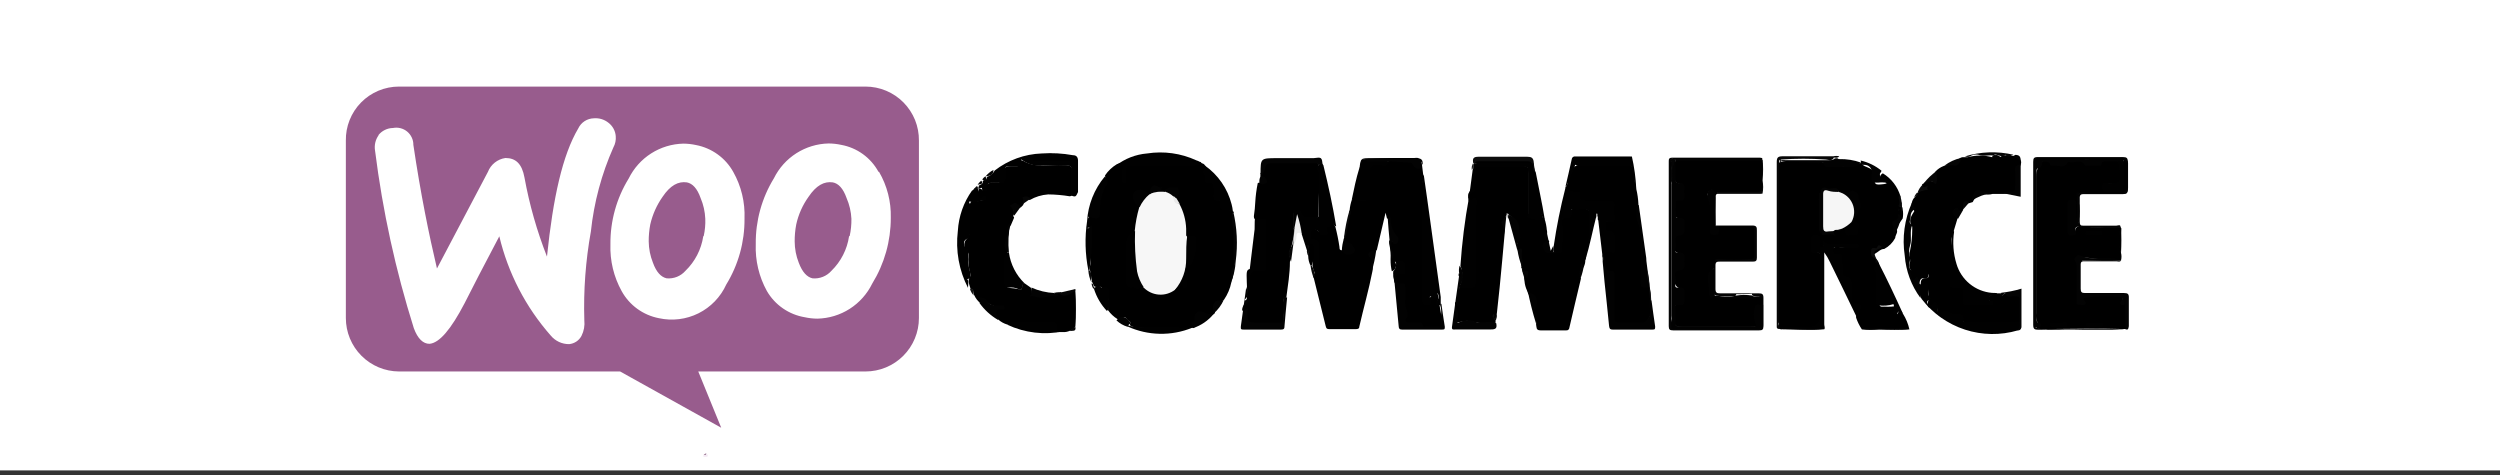 <svg width="200" height="38" viewBox="0 0 200 38" fill="none" xmlns="http://www.w3.org/2000/svg">
<rect x="0" y="0" width="200" height="38" fill="#333333" stroke="none"/>
<g clip-path="url(#clip0)">
<path d="M200 0H0V37.632H200V0Z" fill="white"/>
<path d="M96.156 13.065C96.205 13.072 96.252 13.09 96.293 13.118C96.335 13.147 96.369 13.184 96.393 13.227C96.439 13.269 96.473 13.323 96.491 13.382C96.508 13.442 96.509 13.505 96.493 13.565C96.449 13.66 96.427 13.764 96.427 13.868C96.427 13.973 96.45 14.077 96.494 14.172C96.538 14.267 96.602 14.351 96.682 14.419C96.761 14.487 96.855 14.537 96.956 14.565C97.016 14.584 97.069 14.62 97.109 14.669C97.149 14.718 97.174 14.778 97.181 14.84C97.193 14.94 97.193 15.041 97.181 15.14C97.193 15.273 97.193 15.407 97.181 15.54C97.093 15.941 97.618 15.89 97.668 16.166C97.718 16.441 97.818 16.716 98.193 16.716C98.569 16.716 98.543 16.878 98.618 17.091C98.8 18.433 98.85 19.79 98.769 21.142C98.742 21.634 98.654 22.121 98.506 22.592C98.406 23.089 98.206 23.561 97.918 23.98C97.781 24.055 97.768 24.255 97.493 24.242C97.429 24.238 97.364 24.252 97.306 24.282C97.249 24.312 97.2 24.356 97.166 24.411C97.131 24.466 97.112 24.529 97.111 24.594C97.109 24.659 97.124 24.723 97.156 24.78C97.189 24.825 97.207 24.88 97.207 24.936C97.207 24.992 97.189 25.047 97.156 25.092C97.068 25.156 96.966 25.196 96.859 25.209C96.752 25.222 96.643 25.208 96.543 25.167C95.856 24.98 95.555 25.23 95.593 25.98C95.593 26.08 95.593 26.167 95.518 26.23H95.443C94.018 26.343 92.592 26.23 91.18 26.23C90.932 26.239 90.686 26.183 90.467 26.067L90.367 26.005C90.579 25.717 90.254 25.667 90.154 25.53C89.929 25.192 89.742 25.53 89.529 25.53C89.317 25.53 89.442 25.53 89.404 25.53C89.105 25.346 88.845 25.104 88.642 24.817C88.666 24.442 88.666 24.067 88.642 23.692C88.642 23.092 88.642 23.092 88.067 22.954C87.952 22.923 87.831 22.923 87.716 22.954C87.416 22.954 87.491 22.679 87.366 22.567C87.241 22.454 87.366 22.567 87.366 22.504C87.266 22.179 87.279 21.817 87.166 21.491C87.166 21.491 87.166 21.429 87.166 21.404C87.23 21.211 87.255 21.007 87.241 20.804C87.241 20.016 87.241 19.229 87.241 18.428C87.241 18.316 87.316 18.178 87.079 18.216C86.841 18.253 86.991 18.078 87.004 17.978C87.016 17.878 87.141 17.653 87.104 17.478C87.066 17.303 87.104 17.116 87.379 17.178C87.904 17.278 87.954 17.178 87.942 16.678C87.898 16.012 88.059 15.349 88.404 14.778C88.579 14.515 88.404 14.278 88.404 14.028C88.649 13.668 88.969 13.365 89.342 13.14C89.416 13.102 89.496 13.077 89.579 13.065C89.929 12.99 90.092 13.14 90.017 13.477C89.951 13.732 89.951 13.998 90.017 14.253C90.038 13.995 90.038 13.736 90.017 13.477C90.017 13.14 90.217 13.027 90.517 13.027H95.33C95.568 13.027 95.831 13.165 96.043 12.94C96.055 13.015 96.118 13.053 96.156 13.065Z" fill="black"/>
<path d="M152.241 25.105C152.482 25.489 152.655 25.912 152.754 26.355C151.95 26.405 151.144 26.405 150.341 26.355C149.88 26.411 149.414 26.411 148.953 26.355C148.757 26.065 148.601 25.749 148.49 25.417C148.49 25.417 148.49 25.317 148.49 25.292C148.55 25.23 148.595 25.156 148.622 25.075C148.649 24.993 148.657 24.907 148.646 24.822C148.635 24.736 148.606 24.655 148.559 24.583C148.513 24.511 148.451 24.45 148.378 24.405C148.255 24.36 148.149 24.279 148.075 24.171C148.001 24.063 147.963 23.935 147.965 23.805C147.965 23.467 147.965 23.129 147.965 22.804C147.978 22.693 147.949 22.58 147.884 22.488C147.82 22.396 147.724 22.331 147.615 22.304C147.561 22.295 147.509 22.276 147.463 22.246C147.417 22.216 147.377 22.177 147.346 22.131C147.316 22.085 147.295 22.034 147.285 21.98C147.276 21.926 147.277 21.87 147.29 21.817C147.29 21.442 147.14 21.079 147.165 20.704C147.165 20.541 147.078 20.479 146.915 20.491C146.753 20.504 146.515 20.329 146.54 20.079C146.565 19.829 146.753 19.729 147.003 19.754C147.447 19.797 147.895 19.797 148.34 19.754C147.54 19.616 146.702 19.754 145.902 19.629C145.902 19.741 145.902 19.954 145.69 19.966C145.477 19.979 145.465 19.766 145.44 19.616C145.415 19.466 145.44 19.416 145.44 19.316C145.44 19.216 145.44 19.041 145.215 19.054C144.99 19.066 145.027 19.204 145.015 19.329C144.94 19.841 145.015 19.979 145.452 20.191C145.89 20.404 145.702 20.566 145.702 20.791V25.355C145.712 25.486 145.693 25.617 145.647 25.741C145.6 25.863 145.527 25.975 145.433 26.066C145.339 26.158 145.226 26.228 145.102 26.272C144.978 26.315 144.845 26.331 144.715 26.317H142.752C142.592 26.337 142.431 26.306 142.289 26.23C142.177 26.105 142.289 25.955 142.289 25.817C142.289 21.629 142.289 17.453 142.289 13.315C142.295 13.269 142.295 13.223 142.289 13.178C142.289 12.952 142.402 12.977 142.539 12.952C142.749 12.884 142.97 12.858 143.189 12.877H145.265C145.585 12.914 145.9 12.989 146.202 13.102C147.018 13.346 147.887 13.346 148.703 13.102C148.79 13.102 148.853 12.965 148.965 13.102C149.053 13.277 149.215 13.303 149.378 13.377C149.541 13.453 149.991 13.59 149.953 14.053C149.953 14.778 149.953 14.815 150.703 14.728C150.788 14.724 150.87 14.698 150.941 14.653C150.753 14.515 150.391 14.653 150.391 14.253C150.388 14.172 150.409 14.092 150.451 14.023C150.493 13.954 150.555 13.899 150.628 13.865C151.313 14.284 151.817 14.944 152.041 15.716C152.007 15.903 152.037 16.098 152.129 16.266C152.129 16.428 151.991 16.441 151.991 16.553C152.216 16.453 152.204 16.666 152.216 16.753C152.26 16.993 152.26 17.238 152.216 17.478V17.478C152.066 17.653 152.003 17.903 151.728 17.978C151.641 17.978 151.541 18.141 151.616 18.216C151.966 18.516 151.616 18.766 151.616 19.041C151.418 19.414 151.113 19.718 150.741 19.916C150.441 19.916 150.266 20.154 150.028 20.279C149.791 20.404 150.028 20.604 150.103 20.729C150.177 20.797 150.237 20.881 150.278 20.973C150.319 21.066 150.34 21.165 150.341 21.267C150.303 21.808 150.303 22.351 150.341 22.892C150.341 23.304 150.341 23.704 150.341 24.142C150.341 24.58 150.453 24.542 150.728 24.53C150.928 24.542 151.129 24.542 151.328 24.53C151.778 24.467 151.791 24.467 151.791 24.917C151.764 24.99 151.764 25.07 151.791 25.142C152.003 24.605 152.104 24.892 152.241 25.105Z" fill="black"/>
<path d="M121.398 20.004V19.929C121.26 19.441 121.548 18.966 121.473 18.466C121.462 18.215 121.39 17.97 121.263 17.752C121.137 17.534 120.96 17.35 120.748 17.216C120.66 17.216 120.66 16.916 120.523 17.216C120.198 17.678 120.448 18.191 120.373 18.678C120.248 20.116 120.11 21.554 119.973 22.979L119.747 25.092C119.635 25.205 119.835 25.455 119.547 25.48L119.472 25.405C119.472 25.467 119.472 25.405 119.472 25.405C119.472 25.405 119.71 25.405 119.647 25.592V25.83C119.047 25.919 118.436 25.89 117.847 25.742C117.529 25.648 117.19 25.648 116.872 25.742C116.459 25.867 116.372 25.805 116.409 25.38C116.447 24.955 116.409 24.717 116.409 24.392C116.409 24.305 116.334 24.13 116.559 24.18C116.784 24.23 116.672 24.267 116.672 24.18C116.644 23.786 116.674 23.39 116.759 23.004C116.789 22.966 116.827 22.936 116.872 22.917C117.042 22.892 117.215 22.892 117.385 22.917C117.835 22.917 117.885 22.917 117.885 22.417C117.885 21.166 117.885 19.816 117.885 18.516C117.885 17.828 117.885 17.153 117.885 16.478C117.885 16.303 117.885 16.153 117.66 16.166C117.435 16.178 117.51 15.941 117.447 15.816V15.64C117.447 15.39 117.647 15.265 117.722 15.053C117.807 14.624 117.858 14.189 117.872 13.753C117.868 13.687 117.878 13.621 117.902 13.56C117.926 13.499 117.964 13.444 118.011 13.398C118.059 13.353 118.116 13.319 118.178 13.298C118.241 13.277 118.307 13.27 118.372 13.277C119.51 13.277 120.66 13.277 121.81 13.277C122.21 13.277 122.298 13.377 122.298 13.815C122.298 14.815 122.298 15.816 122.298 16.816C122.298 17.303 122.298 17.316 122.798 17.416C123.298 17.516 123.073 17.141 123.236 17.053C123.398 16.966 123.311 17.453 123.561 17.491C123.661 17.794 123.724 18.109 123.748 18.428C123.836 18.678 123.636 18.966 123.848 19.204C124.061 19.441 123.848 19.366 123.761 19.429C123.673 19.491 123.498 19.729 123.623 19.966C123.748 20.204 123.986 20.166 124.186 20.166C124.244 20.172 124.303 20.172 124.361 20.166C124.723 20.166 124.848 20.029 124.836 19.679C124.836 19.129 124.836 18.566 124.836 18.016C124.836 17.666 124.836 17.416 125.286 17.366C125.486 17.366 125.549 17.203 125.574 17.041C125.577 16.99 125.59 16.94 125.612 16.894C125.635 16.848 125.666 16.807 125.705 16.774C125.743 16.74 125.787 16.714 125.836 16.698C125.884 16.681 125.935 16.675 125.986 16.678H126.074C127.324 16.678 127.149 16.678 127.224 17.703C127.276 18.548 127.174 19.395 126.924 20.204C126.861 20.416 126.924 20.629 126.824 20.829C126.824 21.002 126.786 21.173 126.711 21.329C126.51 21.607 126.425 21.952 126.474 22.292C126.161 23.542 125.861 24.917 125.549 26.217C125.547 26.249 125.539 26.281 125.525 26.309C125.51 26.338 125.49 26.363 125.465 26.383C125.44 26.403 125.412 26.418 125.381 26.426C125.35 26.434 125.317 26.435 125.286 26.43C124.598 26.43 123.923 26.43 123.236 26.43C122.861 26.43 122.936 26.167 122.886 25.955C122.929 25.616 122.868 25.271 122.711 24.967C122.636 24.88 122.711 24.78 122.711 24.692C122.923 24.38 122.886 23.817 122.56 23.717C122.235 23.617 122.248 23.442 122.16 23.242C122.05 23.006 121.983 22.752 121.96 22.492C121.923 22.336 121.923 22.173 121.96 22.017C121.96 21.892 121.96 21.879 121.86 21.804C121.76 21.729 121.86 21.517 121.71 21.429C121.704 21.074 121.679 20.719 121.635 20.366C121.635 20.116 121.51 20.116 121.398 20.004Z" fill="black"/>
<path d="M107.97 16.816C107.995 16.521 108.058 16.231 108.158 15.953C108.19 15.934 108.218 15.909 108.239 15.879C108.261 15.849 108.276 15.814 108.283 15.778C108.283 15.665 108.283 15.49 108.495 15.49C108.708 15.49 108.633 15.653 108.67 15.753C108.708 15.853 109.008 15.89 109.195 15.903C109.383 15.915 109.496 15.79 109.508 15.578C109.508 15.115 109.508 14.653 109.508 14.19V14.015C109.508 13.14 109.508 13.14 110.371 13.127C110.596 13.127 110.846 13.127 110.983 12.902C111.58 12.755 112.2 12.725 112.809 12.815C112.971 12.815 113.021 12.99 113.134 13.09C113.246 13.19 113.484 13.227 113.484 12.915C113.473 12.878 113.473 12.839 113.484 12.802C113.771 12.702 113.671 12.965 113.746 13.077L113.859 14.003C113.828 14.36 113.828 14.72 113.859 15.078C113.859 15.74 113.859 16.403 113.859 17.053C113.859 19.229 113.859 21.404 113.859 23.592C113.859 23.717 113.859 23.842 113.859 23.98C113.859 24.117 113.859 24.242 114.084 24.242C114.309 24.242 114.234 24.105 114.246 23.992C114.259 23.88 114.772 23.417 114.909 23.454C115.047 23.492 115.109 23.729 115.059 23.892C115.009 24.055 114.972 24.255 115.159 24.392C115.265 24.925 115.34 25.463 115.384 26.005C115.384 26.167 115.384 26.23 115.197 26.23C114.634 26.23 114.046 26.442 113.534 26.005C113.346 25.855 113.084 25.93 112.859 25.93C112.284 25.93 112.221 25.842 112.334 25.292C112.358 25.206 112.358 25.116 112.334 25.03C112.177 24.439 112.127 23.825 112.184 23.217C112.184 22.967 112.184 22.804 111.833 22.767C111.483 22.729 111.533 22.442 111.496 22.204C111.458 21.967 111.596 21.779 111.883 21.804C112.171 21.829 112.196 21.729 112.196 21.504C112.196 21.279 112.196 21.054 111.896 21.029C111.783 21.024 111.674 20.985 111.583 20.916C111.631 20.981 111.663 21.055 111.677 21.134C111.691 21.212 111.686 21.293 111.663 21.37C111.64 21.447 111.599 21.517 111.544 21.575C111.489 21.633 111.421 21.677 111.346 21.704C111.276 21.392 111.242 21.073 111.246 20.754C111.27 20.334 111.232 19.913 111.133 19.504C111.133 19.366 111.058 19.091 111.383 19.279C111.521 19.354 111.571 19.279 111.571 19.129C111.603 19.048 111.603 18.959 111.571 18.878C111.25 18.517 111.077 18.049 111.083 17.566C111.083 17.491 110.996 17.503 110.958 17.478L110.846 17.016L110.146 20.004C110.058 20.116 109.908 20.104 109.796 20.154C109.683 20.204 109.521 20.379 109.683 20.491C109.846 20.604 109.808 20.966 109.796 21.192C109.831 21.356 109.831 21.527 109.796 21.692C109.508 23.179 109.083 24.642 108.745 26.13C108.745 26.33 108.57 26.33 108.42 26.33H106.395C106.207 26.33 106.107 26.33 106.057 26.092C105.745 24.842 105.42 23.504 105.095 22.217C105.07 22.177 105.057 22.132 105.057 22.085C105.057 22.039 105.07 21.994 105.095 21.954C105.163 21.89 105.217 21.812 105.254 21.726C105.29 21.64 105.308 21.547 105.307 21.454V19.704C105.307 19.479 105.307 19.304 104.995 19.291C104.948 19.293 104.901 19.285 104.857 19.268C104.813 19.251 104.773 19.226 104.739 19.193C104.705 19.16 104.678 19.121 104.66 19.078C104.642 19.035 104.632 18.988 104.632 18.941C104.632 18.729 104.632 18.516 104.795 18.391C104.881 18.337 104.98 18.308 105.082 18.308C105.184 18.308 105.284 18.337 105.37 18.391L105.47 18.479C105.832 18.753 105.845 18.741 105.957 18.303C106.07 17.866 106.357 17.916 106.507 17.666C106.658 17.416 106.67 17.666 106.683 17.753C106.695 17.841 106.683 18.016 106.82 18.103C106.964 18.651 107.077 19.206 107.158 19.766C107.158 19.866 107.158 20.016 107.32 20.016C107.483 20.016 107.545 20.104 107.645 20.166C107.725 20.219 107.822 20.238 107.916 20.219C108.009 20.2 108.092 20.145 108.145 20.066C108.295 19.916 108.145 19.779 108.033 19.666C107.968 19.587 107.881 19.53 107.783 19.504C107.726 19.493 107.673 19.468 107.628 19.432C107.584 19.395 107.549 19.348 107.526 19.295C107.504 19.242 107.495 19.184 107.501 19.127C107.506 19.069 107.526 19.014 107.558 18.966C107.683 18.253 107.895 17.503 107.97 16.816Z" fill="black"/>
<path d="M169.682 20.229C169.731 20.426 169.731 20.632 169.682 20.829C168.632 20.916 167.581 20.829 166.519 20.829C166.519 20.829 166.519 20.829 166.419 20.666H169.194C168.273 20.69 167.35 20.665 166.431 20.591C166.219 20.591 166.131 20.591 166.169 20.854C166.248 21.777 166.277 22.703 166.256 23.629C166.25 23.746 166.25 23.863 166.256 23.98C166.256 24.079 166.256 24.18 166.431 24.192C166.606 24.204 166.581 24.092 166.581 23.98C166.581 23.867 166.756 23.629 166.956 23.604C167.788 23.518 168.626 23.518 169.457 23.604C169.511 23.601 169.564 23.61 169.614 23.631C169.664 23.652 169.707 23.685 169.742 23.727C169.776 23.768 169.8 23.817 169.811 23.87C169.822 23.923 169.821 23.977 169.807 24.029C169.894 23.917 169.807 23.704 169.994 23.717C170.182 23.73 170.132 23.892 170.132 24.005C170.169 24.746 170.169 25.489 170.132 26.23C170.132 26.305 170.132 26.367 170.007 26.317C169.849 26.342 169.689 26.342 169.532 26.317C167.856 26.255 166.169 26.317 164.531 26.317C164.073 26.355 163.613 26.355 163.156 26.317C163.083 26.314 163.013 26.288 162.956 26.242C162.945 26.234 162.937 26.224 162.931 26.212C162.925 26.2 162.922 26.187 162.922 26.174C162.922 26.16 162.925 26.147 162.931 26.135C162.937 26.123 162.945 26.113 162.956 26.105C162.956 26.042 163.106 25.992 163.043 25.892C162.901 25.633 162.849 25.334 162.893 25.042C162.893 21.404 162.893 17.766 162.893 14.115C162.889 13.878 162.938 13.643 163.035 13.427C163.132 13.211 163.276 13.019 163.456 12.865C163.643 12.652 163.893 12.715 164.131 12.865C164.313 12.995 164.532 13.065 164.756 13.065C164.98 13.065 165.199 12.995 165.381 12.865C165.866 12.665 166.409 12.665 166.894 12.865C167.08 12.986 167.297 13.05 167.519 13.05C167.741 13.05 167.958 12.986 168.144 12.865C168.336 12.766 168.546 12.708 168.761 12.695C168.977 12.683 169.192 12.715 169.394 12.79C169.564 13.025 169.677 13.297 169.725 13.583C169.772 13.869 169.753 14.162 169.669 14.44C169.669 14.64 169.457 14.678 169.269 14.703C169.082 14.728 168.832 14.703 168.619 14.703C168.407 14.703 168.357 14.703 168.369 14.94C168.382 15.178 168.482 15.115 168.607 15.128C168.881 15.147 169.157 15.147 169.432 15.128C169.657 15.128 169.694 14.965 169.732 14.778C169.798 14.264 169.828 13.746 169.819 13.227C169.799 13.073 169.826 12.917 169.894 12.777C169.915 12.764 169.939 12.757 169.963 12.757C169.988 12.757 170.011 12.764 170.032 12.777C170.269 12.777 170.244 13.015 170.244 13.19V15.003C170.244 15.39 170.144 15.49 169.744 15.49C168.657 15.49 167.581 15.49 166.494 15.49C166.069 15.49 166.256 15.816 166.294 16.041C166.375 16.617 166.375 17.202 166.294 17.778C166.031 17.866 166.069 17.641 166.056 17.516C166.044 17.391 166.056 16.916 166.056 16.603C166.056 16.291 166.056 16.253 165.844 16.241C165.631 16.228 165.619 16.428 165.619 16.578C165.619 17.178 165.619 17.766 165.619 18.366C165.619 18.503 165.619 18.678 165.819 18.703C166.019 18.729 166.006 18.553 166.019 18.428C166.025 18.333 166.067 18.244 166.137 18.179C166.207 18.114 166.298 18.078 166.394 18.078C167.014 18.176 167.643 18.206 168.269 18.166C168.719 18.166 169.157 18.166 169.607 18.166C169.631 18.176 169.652 18.191 169.67 18.211C169.687 18.23 169.7 18.253 169.707 18.278C169.669 18.916 169.569 19.579 169.682 20.229Z" fill="black"/>
<path d="M152.941 16.253C152.963 16.09 153.033 15.938 153.141 15.815C153.259 15.727 153.339 15.598 153.366 15.453V15.453C153.486 15.372 153.582 15.26 153.641 15.128C153.716 15.003 153.804 15.365 153.854 15.128C153.854 15.128 154.229 15.128 153.854 15.053C153.814 15.036 153.782 15.005 153.766 14.965C153.75 14.925 153.75 14.88 153.766 14.84V14.753C154.029 14.603 154.229 14.265 154.616 14.54C154.704 14.54 154.742 14.415 154.716 14.365C154.683 14.255 154.677 14.138 154.699 14.025C154.721 13.912 154.77 13.805 154.842 13.715C155.017 13.53 155.23 13.386 155.467 13.29C155.715 13.185 155.985 13.142 156.254 13.165C156.592 13.165 156.579 12.827 156.767 12.677C156.809 12.64 156.859 12.612 156.913 12.595C156.967 12.578 157.023 12.572 157.079 12.577C157.192 12.571 157.305 12.571 157.417 12.577C158.06 12.403 158.737 12.403 159.38 12.577C159.38 12.577 159.38 12.577 159.38 12.515C159.38 12.452 159.605 12.39 159.742 12.402C159.88 12.415 160.017 12.565 160.042 12.552C160.33 12.252 160.668 12.552 160.968 12.465H161.28C161.768 12.827 161.805 12.965 161.493 13.502C161.431 13.649 161.406 13.807 161.418 13.965C161.418 14.34 161.418 14.715 161.418 15.09C161.418 15.465 161.268 15.553 160.993 15.515C160.718 15.478 160.468 15.515 160.218 15.515H159.405C159.155 15.585 158.892 15.585 158.642 15.515C158.582 15.485 158.515 15.469 158.447 15.469C158.379 15.468 158.312 15.483 158.251 15.512C158.19 15.54 158.136 15.583 158.093 15.635C158.05 15.688 158.02 15.749 158.005 15.815L157.817 16.166L157.53 16.253C157.117 16.253 157.154 16.578 157.029 16.803C156.917 16.941 156.804 17.078 156.629 16.803C156.613 16.785 156.593 16.77 156.57 16.759C156.547 16.749 156.523 16.744 156.498 16.744C156.473 16.744 156.449 16.749 156.426 16.759C156.403 16.77 156.383 16.785 156.367 16.803C156.267 16.903 156.367 16.978 156.367 17.066C156.453 17.195 156.533 17.328 156.604 17.466L156.292 18.503C156.235 18.535 156.19 18.583 156.161 18.641C156.132 18.699 156.121 18.764 156.129 18.828C156.129 20.004 156.054 21.166 156.129 22.342C156.129 22.879 156.129 22.879 156.642 22.917C157.154 22.954 157.167 23.029 157.167 23.479C157.167 24.355 157.092 24.305 158.042 24.305H159.08C159.136 24.302 159.189 24.28 159.23 24.242C159.23 24.092 158.98 23.954 159.117 23.754C159.172 23.679 159.247 23.619 159.332 23.582C159.418 23.544 159.512 23.531 159.605 23.542C159.634 23.543 159.663 23.537 159.69 23.523C159.716 23.51 159.738 23.491 159.755 23.467H160.03C160.03 23.467 160.168 23.467 160.193 23.467C160.218 23.467 160.093 23.804 160.305 23.542C160.305 23.542 160.405 23.442 160.443 23.479C160.743 23.729 161.118 23.592 161.443 23.654C161.479 23.659 161.514 23.671 161.546 23.689C161.577 23.707 161.605 23.732 161.627 23.761C161.649 23.79 161.665 23.823 161.674 23.859C161.684 23.894 161.686 23.931 161.68 23.967C161.68 24.592 161.68 25.217 161.68 25.867C161.518 25.963 161.328 25.998 161.143 25.967H157.717C157.354 25.967 157.029 25.967 157.004 25.492C157.002 25.459 156.992 25.426 156.975 25.396C156.959 25.367 156.936 25.341 156.909 25.321C156.882 25.301 156.85 25.287 156.817 25.279C156.784 25.272 156.75 25.273 156.717 25.28C156.242 25.342 155.817 24.98 155.317 25.28C155.104 25.38 155.017 25.105 155.004 24.917C154.992 24.73 155.004 24.467 154.604 24.592C154.204 24.717 154.141 24.43 154.241 24.142C154.341 23.855 154.241 23.479 154.241 23.154C154.245 23.129 154.242 23.102 154.233 23.078C154.223 23.054 154.208 23.033 154.188 23.016C154.167 23 154.143 22.989 154.118 22.985C154.092 22.98 154.066 22.983 154.041 22.992C153.97 23.011 153.895 23.008 153.826 22.983C153.757 22.959 153.697 22.914 153.654 22.854C153.647 22.813 153.647 22.771 153.654 22.729C153.654 22.429 153.729 22.254 154.054 22.254C154.179 22.254 154.291 22.254 154.279 22.054C154.266 21.854 154.154 21.854 154.016 21.842C153.698 21.859 153.379 21.838 153.066 21.779C152.933 21.709 152.831 21.592 152.78 21.451C152.729 21.31 152.733 21.155 152.791 21.016C152.879 20.729 152.666 20.404 152.791 20.116C152.916 19.537 152.979 18.946 152.979 18.353C152.979 18.353 152.979 18.203 152.979 18.141C152.629 17.666 152.904 17.278 153.141 16.891C153.054 16.603 152.879 16.403 152.941 16.253Z" fill="black"/>
<path d="M81.953 22.654L82.453 23.004C82.603 23.179 82.54 23.404 82.566 23.554C83.178 23.829 83.753 23.554 84.353 23.554C84.441 23.554 84.278 23.454 84.353 23.417C84.481 23.392 84.613 23.392 84.741 23.417C84.872 23.494 85.02 23.534 85.172 23.534C85.324 23.534 85.473 23.494 85.603 23.417C85.729 23.342 85.854 23.217 86.029 23.292C86.085 24.237 86.085 25.185 86.029 26.13V26.13C85.913 26.282 85.757 26.399 85.579 26.467C85.417 26.539 85.242 26.573 85.066 26.567H84.766C84.528 26.567 84.378 26.567 84.403 26.242C84.428 25.917 84.266 25.855 83.991 25.855C83.116 25.855 82.228 25.855 81.353 25.855C81.095 25.863 80.839 25.9 80.59 25.967C80.308 25.884 80.047 25.738 79.828 25.542C79.774 25.472 79.728 25.396 79.69 25.317C79.465 24.817 79.565 24.63 80.103 24.53C79.855 24.553 79.606 24.519 79.374 24.43C79.141 24.341 78.933 24.2 78.765 24.017C78.702 23.954 78.59 23.867 78.602 24.079C78.615 24.292 78.602 24.267 78.402 24.23C78.211 24.069 78.058 23.868 77.952 23.642C77.827 23.467 77.952 23.179 77.64 23.092C77.552 22.754 77.352 22.417 77.64 22.092C77.649 22.072 77.655 22.051 77.655 22.029C77.655 22.007 77.649 21.986 77.64 21.967C77.486 21.435 77.431 20.88 77.477 20.329C77.461 20.215 77.409 20.11 77.327 20.029C77.208 19.909 77.141 19.747 77.141 19.579C77.141 19.41 77.208 19.248 77.327 19.129C77.418 19.025 77.488 18.904 77.531 18.773C77.574 18.642 77.59 18.503 77.577 18.366C77.577 17.753 77.577 17.116 77.577 16.541C77.577 16.228 77.652 16.028 78.027 16.078C78.402 16.128 78.44 15.991 78.665 16.003C77.965 16.003 78.177 15.528 78.302 15.14C78.502 14.965 78.602 15.34 78.752 15.228C78.902 15.115 78.827 14.865 78.977 14.728C79.132 14.624 79.318 14.58 79.502 14.603C80.228 14.603 80.353 14.478 80.303 13.778C80.303 13.415 80.428 13.315 80.74 13.303H81.265C81.428 13.303 81.59 13.303 81.578 13.052C81.565 12.802 81.753 12.815 81.878 12.877C82.891 13.477 84.003 13.152 85.066 13.215C85.741 13.215 85.804 13.29 85.816 13.978C85.816 14.415 85.816 14.865 85.816 15.315C85.816 15.503 85.816 15.678 85.579 15.703C85.008 15.609 84.431 15.559 83.853 15.553C83.333 15.588 82.829 15.742 82.378 16.003C81.84 15.69 81.978 16.228 81.84 16.416L81.678 16.578C81.478 16.691 81.315 16.353 81.128 16.578C80.94 16.803 81.265 16.928 81.128 17.128C80.99 17.328 81.128 17.328 81.128 17.416L80.865 18.028C80.678 18.278 80.728 18.578 80.653 18.854C80.491 19.353 80.491 19.891 80.653 20.391C80.47 21.19 80.423 22.015 80.515 22.829C80.515 22.88 80.534 22.929 80.569 22.966C80.604 23.004 80.652 23.026 80.703 23.029C81.006 23.046 81.307 23.088 81.603 23.154C81.703 23.154 81.74 23.154 81.765 23.004C81.79 22.854 81.778 22.604 81.953 22.654Z" fill="black"/>
<path d="M100.831 14.128V13.865C100.977 13.72 101.069 13.531 101.094 13.328C101.125 13.214 101.194 13.115 101.29 13.047C101.386 12.979 101.502 12.945 101.619 12.952H105.07C105.245 12.952 105.432 12.952 105.495 13.178C105.595 14.428 105.495 15.54 105.495 16.728C105.495 16.878 105.495 17.016 105.495 17.166C105.497 17.216 105.488 17.267 105.469 17.314C105.45 17.362 105.421 17.404 105.385 17.44C105.348 17.475 105.304 17.502 105.257 17.52C105.209 17.537 105.158 17.544 105.107 17.541C104.62 17.541 104.145 17.541 103.857 17.078C103.769 16.941 103.669 17.003 103.557 17.003C103.444 17.003 103.469 17.153 103.469 17.228C103.469 17.591 103.469 17.941 103.469 18.303C103.516 18.904 103.422 19.508 103.194 20.066C103.057 20.366 103.307 20.641 103.194 20.941C103.194 21.892 103.032 22.842 102.907 23.792C102.819 23.88 102.619 23.792 102.707 24.117C102.857 24.63 102.619 25.167 102.707 25.692C102.707 25.867 102.557 25.892 102.432 25.905C101.632 25.905 100.844 25.905 100.044 25.905C99.694 25.905 99.694 25.592 99.631 25.342C99.569 25.092 99.781 24.955 99.431 24.867C99.281 24.867 99.431 24.342 99.731 24.117C99.819 23.429 99.731 22.742 99.731 22.054C99.731 21.579 99.806 21.504 100.294 21.491H100.594C100.856 21.491 100.994 21.392 100.994 21.116C100.994 20.066 100.994 19.004 100.994 17.953C100.994 17.703 100.881 17.578 100.631 17.578C100.381 17.578 100.281 17.503 100.319 17.216C100.371 16.88 100.404 16.542 100.419 16.203C100.448 15.682 100.515 15.164 100.619 14.653C100.744 14.54 101.006 14.728 101.044 14.503C101.081 14.278 100.944 14.253 100.831 14.128Z" fill="black"/>
<path d="M125.223 15.078V15.003C125.461 14.778 125.386 14.44 125.524 14.178C125.661 13.915 125.524 14.015 125.611 13.94C125.961 13.215 125.961 13.19 126.861 13.165C127.974 13.165 129.087 13.165 130.199 13.165C130.512 13.165 130.612 13.315 130.662 13.603C130.71 14.107 130.789 14.608 130.9 15.103C130.998 15.513 131.056 15.932 131.075 16.353C131.004 16.862 131.034 17.381 131.162 17.878C131.353 18.634 131.433 19.413 131.4 20.191C131.4 20.816 131.4 21.442 131.4 22.054C131.4 22.667 131.4 22.742 131.987 22.979C132.035 23.273 132.064 23.57 132.075 23.867C132.024 24.076 132.024 24.295 132.075 24.505C132.237 24.955 131.987 25.292 131.837 25.655C131.8 25.733 131.739 25.798 131.662 25.838C131.586 25.879 131.498 25.893 131.412 25.88C130.775 25.88 130.162 25.88 129.499 25.88C129.112 25.88 129.012 25.63 129.012 25.305V22.404C129.012 22.079 129.012 21.792 128.599 21.717C128.187 21.642 128.349 21.491 128.337 21.317C128.324 21.142 128.337 20.654 128.237 20.329C128.244 20.269 128.265 20.211 128.298 20.161C128.331 20.11 128.375 20.067 128.427 20.036C128.478 20.005 128.536 19.985 128.597 19.98C128.657 19.974 128.718 19.983 128.774 20.004C128.974 20.004 129.024 19.941 129.037 19.779C129.049 19.616 129.037 19.304 129.037 19.079C129.037 18.854 129.037 18.654 128.699 18.616C128.362 18.578 128.349 18.354 128.362 18.103C128.374 17.853 128.474 17.653 128.762 17.628C129.049 17.603 128.999 17.628 129.012 17.453C129.055 17.105 129.055 16.752 129.012 16.403C129.012 16.178 128.762 16.203 128.599 16.191H126.849C126.524 16.191 126.274 16.191 126.249 15.741C126.249 15.565 126.099 15.515 125.949 15.478C125.805 15.47 125.666 15.43 125.54 15.361C125.415 15.292 125.306 15.195 125.223 15.078V15.078Z" fill="black"/>
<path d="M125.223 15.078C125.536 15.153 125.799 15.403 126.161 15.353C126.524 15.303 126.386 15.465 126.361 15.603C126.361 16.003 126.511 16.053 126.849 16.041C127.461 16.041 128.099 16.041 128.712 16.041C129.037 16.041 129.199 16.116 129.162 16.478C129.124 16.841 129.162 16.991 129.162 17.253C129.162 17.516 129.262 17.916 128.712 17.741C128.512 17.666 128.462 17.878 128.474 18.053C128.487 18.228 128.374 18.516 128.712 18.479C129.049 18.441 129.199 18.654 129.174 18.991C129.149 19.329 129.174 19.666 129.174 19.991C129.174 20.316 129.062 20.316 128.912 20.191C128.762 20.066 128.474 20.191 128.312 20.316V20.379C128.312 20.466 128.312 20.554 128.212 20.604L127.861 17.628C127.749 17.541 127.949 17.316 127.711 17.278C127.411 18.441 127.186 19.629 126.836 20.779C126.836 20.529 126.686 20.304 126.761 20.054C126.874 20.054 126.761 20.191 126.861 20.229C127.006 19.69 127.09 19.136 127.111 18.578C127.08 18.054 127.08 17.528 127.111 17.003C127.111 17.003 127.111 16.941 127.111 16.916C126.811 16.553 126.399 16.828 126.036 16.753C125.674 16.678 125.711 16.753 125.736 17.003C125.761 17.253 125.661 17.491 125.298 17.453C124.936 17.416 124.961 17.653 124.986 17.853C125.036 18.415 125.036 18.98 124.986 19.541C124.986 20.329 125.086 20.229 124.298 20.229C124.242 20.05 124.242 19.858 124.298 19.679C124.525 18.13 124.833 16.594 125.223 15.078V15.078Z" fill="#010101"/>
<path d="M103.444 18.303C103.444 17.816 103.444 17.341 103.444 16.853C103.444 16.741 103.544 16.691 103.619 16.853C103.694 17.016 103.619 16.853 103.619 16.941C104.17 16.503 104.045 17.341 104.42 17.378H105.345C105.52 17.378 105.507 17.228 105.507 17.091C105.507 16.015 105.507 14.928 105.507 13.84C105.507 13.627 105.145 13.428 105.507 13.215C105.62 12.877 105.745 13.077 105.87 13.215C106.27 14.84 106.62 16.466 106.895 18.103C106.657 18.028 106.657 18.028 106.62 17.703C106.62 17.928 106.507 18.166 106.182 18.166C106.057 18.166 106.182 18.328 106.182 18.428C106.182 18.528 106.307 18.741 106.107 18.779C105.907 18.816 105.657 18.928 105.545 18.641C105.432 18.353 105.195 18.378 105.007 18.403C104.82 18.428 104.857 18.703 104.845 18.878C104.832 19.053 104.932 19.179 105.132 19.154C105.332 19.129 105.557 19.304 105.545 19.604C105.545 20.241 105.545 20.854 105.545 21.517C105.559 21.619 105.542 21.723 105.495 21.814C105.448 21.906 105.374 21.981 105.282 22.029C105.137 21.787 105.039 21.52 104.995 21.241C105.029 20.83 105.037 20.416 105.02 20.004C105.02 19.854 105.02 19.629 104.807 19.641C104.732 19.641 104.807 19.766 104.807 19.816C104.829 19.852 104.841 19.893 104.841 19.935C104.841 19.977 104.829 20.018 104.807 20.054C104.807 20.116 104.682 20.166 104.582 20.116L104.145 18.753C103.917 18.321 103.788 17.842 103.769 17.353C103.769 17.591 103.832 17.941 103.644 18.228C103.619 18.255 103.587 18.275 103.553 18.288C103.518 18.301 103.481 18.306 103.444 18.303V18.303Z" fill="#010101"/>
<path d="M142.314 26.142C143.127 26.142 143.939 26.142 144.815 26.142C145.017 26.143 145.212 26.065 145.359 25.925C145.505 25.785 145.593 25.595 145.602 25.392C145.602 23.805 145.602 22.229 145.602 20.641C145.602 20.329 145.602 20.179 145.202 20.216C144.802 20.254 144.89 20.129 144.902 19.916C144.915 19.683 144.915 19.449 144.902 19.216C144.902 18.954 144.902 18.816 145.252 18.816C145.602 18.816 145.627 18.954 145.602 19.216C145.602 19.416 145.477 19.779 145.727 19.779C145.977 19.779 145.727 19.416 145.915 19.241C145.915 19.479 146.127 19.491 146.327 19.491H148.378C148.503 19.491 148.715 19.491 148.715 19.654C148.715 19.816 148.503 19.841 148.365 19.829C147.89 19.871 147.41 19.85 146.94 19.766C146.89 19.752 146.837 19.755 146.789 19.776C146.741 19.796 146.701 19.832 146.677 19.879C146.649 19.948 146.641 20.023 146.654 20.096C146.668 20.169 146.702 20.237 146.753 20.291C146.84 20.391 146.915 20.291 147.015 20.291C147.115 20.291 147.378 20.291 147.34 20.504C147.253 20.979 147.59 21.404 147.44 21.892C147.44 22.067 147.54 22.117 147.703 22.129C147.865 22.142 148.128 22.329 148.128 22.629V23.755C148.128 24.042 148.128 24.267 148.565 24.28C148.778 24.28 149.04 24.48 148.828 24.767C148.615 25.055 148.828 25.28 148.553 25.405C147.84 23.917 147.115 22.442 146.39 20.954C146.265 20.686 146.115 20.43 145.94 20.191V20.554C145.94 22.354 145.94 24.154 145.94 25.955C145.94 26.08 146.027 26.242 145.94 26.343C144.827 26.442 143.714 26.343 142.602 26.343C142.327 26.367 142.239 26.255 142.314 26.142Z" fill="#010101"/>
<path d="M115.209 24.405C114.909 24.405 114.734 24.405 114.984 24.005C115.02 23.968 115.049 23.926 115.069 23.878C115.088 23.831 115.099 23.781 115.099 23.73C115.099 23.678 115.088 23.628 115.069 23.581C115.049 23.533 115.02 23.49 114.984 23.454C114.984 23.73 114.909 23.904 114.609 23.767C114.309 23.63 114.384 23.767 114.434 23.992C114.484 24.217 114.596 24.392 114.234 24.405C113.871 24.417 113.796 24.405 113.796 24.017C113.796 21.517 113.796 19.016 113.796 16.516C113.84 15.77 113.84 15.023 113.796 14.278C113.808 14.164 113.842 14.053 113.896 13.953C114.071 15.203 114.259 16.453 114.434 17.778L115.259 23.767C115.259 23.93 115.259 24.079 115.259 24.242C115.259 24.405 115.309 24.417 115.209 24.405Z" fill="#010101"/>
<path d="M166.369 15.428C166.606 15.253 166.831 15.428 167.081 15.428C167.931 15.428 168.782 15.428 169.582 15.428C169.944 15.428 170.157 15.315 170.144 14.903C170.132 14.49 170.144 13.803 170.144 13.252C170.144 13.04 170.144 12.89 169.882 12.815C169.837 12.778 169.785 12.752 169.729 12.736C169.673 12.721 169.614 12.718 169.557 12.727C168.532 12.727 167.506 12.64 166.481 12.727C165.456 12.815 164.456 12.615 163.443 12.727C164.693 12.552 165.844 12.727 167.044 12.727C167.881 12.665 168.719 12.727 169.544 12.727C169.602 12.72 169.66 12.724 169.716 12.739C169.771 12.754 169.824 12.78 169.869 12.815V13.252C169.557 13.34 169.557 12.965 169.344 12.902H168.482C168.319 12.902 168.157 12.902 168.119 13.115C168.082 13.328 167.981 13.252 167.881 13.252H166.969C166.969 13.252 166.819 13.252 166.806 13.252C166.506 12.652 165.956 13.09 165.556 12.965C165.556 12.965 165.444 12.965 165.431 12.965C165.131 13.578 164.593 13.152 164.181 13.265C164.043 13.265 163.993 13.178 163.956 13.065C163.918 12.953 163.718 12.94 163.593 12.927C163.468 12.915 163.381 12.927 163.356 13.127C163.354 13.208 163.325 13.286 163.272 13.348C163.22 13.409 163.148 13.451 163.068 13.465C162.893 13.465 162.931 13.653 162.931 13.778V25.492C162.931 25.592 162.931 25.717 162.993 25.78C163.056 25.842 163.318 25.78 163.256 26.042C163.193 26.305 162.981 26.142 162.818 26.167C162.818 21.804 162.818 17.491 162.818 13.165C162.818 17.503 162.818 21.842 162.818 26.167C163.178 26.329 163.58 26.378 163.968 26.305C164.126 26.287 164.285 26.287 164.443 26.305C165.531 26.38 166.606 26.305 167.694 26.305C168.444 26.305 169.194 26.305 169.944 26.38C169.832 26.386 169.719 26.386 169.607 26.38H163.068C162.756 26.38 162.656 26.317 162.656 25.98C162.656 21.629 162.656 17.287 162.656 12.953C162.656 12.652 162.718 12.565 163.031 12.565H169.832C170.132 12.565 170.232 12.64 170.219 12.953C170.219 13.686 170.219 14.424 170.219 15.165C170.219 15.465 170.132 15.528 169.844 15.528C168.832 15.528 167.819 15.528 166.794 15.528C166.494 15.528 166.356 15.528 166.381 15.915C166.381 16.528 166.381 17.166 166.381 17.753C166.381 18.003 166.456 18.066 166.694 18.053C167.569 18.053 168.444 18.053 169.307 18.053C169.432 18.053 169.669 17.903 169.644 18.216C169.644 18.216 169.582 18.216 169.544 18.216C169.085 18.141 168.616 18.141 168.157 18.216C167.53 18.247 166.902 18.218 166.281 18.128C166.144 17.966 166.281 17.828 166.281 17.691C166.281 17.153 166.281 16.616 166.281 16.078C166.281 16.628 166.281 17.191 166.281 17.741C166.281 17.808 166.244 17.808 166.169 17.741V15.866C166.119 15.665 166.281 15.54 166.369 15.428Z" fill="#030303"/>
<path d="M153.554 22.667C153.654 22.729 153.716 22.904 153.904 22.754C154.091 22.604 154.241 22.754 154.254 22.979C154.266 23.204 154.154 23.517 154.379 23.767C154.604 24.017 154.379 23.954 154.241 24.029C154.218 24.048 154.199 24.072 154.186 24.099C154.173 24.126 154.166 24.156 154.166 24.186C154.166 24.216 154.173 24.245 154.186 24.273C154.199 24.299 154.218 24.323 154.241 24.342C154.341 24.417 154.454 24.505 154.591 24.342C154.729 24.18 154.679 24.079 154.842 24.167C154.906 24.213 154.958 24.276 154.991 24.348C155.024 24.421 155.037 24.5 155.029 24.58C155.029 24.667 155.029 24.755 155.029 24.83C155.029 24.905 155.029 25.23 155.329 24.992C155.422 24.919 155.536 24.88 155.654 24.88C155.772 24.88 155.887 24.919 155.979 24.992C156.127 25.078 156.297 25.117 156.467 25.105C156.817 25.105 157.142 25.105 157.079 25.592C157.079 25.867 157.305 25.792 157.455 25.792C158.842 25.792 160.218 25.792 161.593 25.792C161.68 26.042 161.705 26.28 161.43 26.43C160.046 26.838 158.571 26.817 157.199 26.371C155.826 25.924 154.621 25.073 153.741 23.93C153.708 23.882 153.678 23.832 153.654 23.779C153.599 23.571 153.519 23.369 153.416 23.179C153.254 23.004 153.416 22.829 153.554 22.667Z" fill="#010101"/>
<path d="M117.522 15.778C117.622 15.778 117.585 16.178 117.835 15.89C118.085 15.603 118.235 16.191 118.147 16.366C118.049 16.589 118.018 16.837 118.06 17.078C118.06 18.891 118.06 20.716 118.06 22.542C118.06 22.929 117.947 23.054 117.572 23.017C117.326 23.004 117.08 23.004 116.834 23.017C116.801 22.976 116.782 22.926 116.782 22.873C116.782 22.82 116.801 22.77 116.834 22.729C117.028 22.261 117.028 21.735 116.834 21.267C116.959 19.429 117.184 17.603 117.522 15.778Z" fill="#010101"/>
<path d="M85.579 15.603C85.579 15.54 85.729 15.465 85.716 15.403C85.666 14.783 85.666 14.16 85.716 13.54C85.716 13.303 85.591 13.252 85.391 13.252C84.716 13.252 84.053 13.252 83.391 13.252C82.779 13.307 82.17 13.123 81.69 12.74C81.853 13.265 81.815 13.328 81.34 13.328H80.903C80.64 13.328 80.215 13.19 80.503 13.778C80.533 14.052 80.471 14.329 80.328 14.565C80.228 14.728 79.978 14.565 79.79 14.628H79.402C79.115 14.628 78.965 14.628 78.99 15.015C78.99 15.128 78.99 15.303 78.84 15.315C78.69 15.328 78.577 15.315 78.565 15.115C78.552 14.915 78.39 15.115 78.302 15.115C78.281 15.089 78.269 15.056 78.269 15.022C78.269 14.988 78.281 14.954 78.302 14.928C78.302 14.928 78.302 14.928 78.302 14.865C78.302 14.803 78.677 14.765 78.615 14.503L78.69 14.428C78.877 14.428 78.94 14.315 78.952 14.153C79.22 14.071 79.445 13.887 79.577 13.64C80.654 12.804 81.966 12.327 83.328 12.277C84.164 12.22 85.004 12.266 85.829 12.415C86.154 12.415 86.254 12.615 86.241 12.927C86.241 13.74 86.241 14.553 86.241 15.365C86.054 15.778 86.054 15.778 85.579 15.603Z" fill="#010101"/>
<path d="M123.573 17.503C123.573 17.503 123.498 17.653 123.448 17.666C123.398 17.678 123.448 17.591 123.448 17.541C123.408 17.402 123.354 17.268 123.286 17.141C123.292 17.241 123.292 17.341 123.286 17.441C123.286 17.516 123.286 17.628 123.211 17.628C122.923 17.628 122.66 17.466 122.36 17.466C122.06 17.466 122.248 17.253 122.248 17.128V13.89C122.248 13.34 122.248 13.34 121.673 13.34C120.61 13.34 119.56 13.34 118.497 13.34C118.21 13.34 118.01 13.34 118.06 13.74C118.11 14.14 117.872 14.29 118.172 14.515C118.069 14.615 117.998 14.743 117.969 14.884C117.94 15.024 117.954 15.171 118.01 15.303C117.912 15.31 117.818 15.343 117.737 15.398C117.656 15.453 117.59 15.528 117.547 15.615L117.81 13.615C117.91 13.44 117.81 13.252 117.885 13.077C118.022 13.077 118.122 13.077 118.235 12.977C119.647 12.977 121.048 12.977 122.46 12.977C122.623 12.977 122.723 13.077 122.723 13.252C122.724 13.44 122.771 13.625 122.861 13.79C123.086 15.003 123.373 16.253 123.573 17.503Z" fill="#010101"/>
<path d="M159.742 23.442C159.83 23.692 159.63 23.605 159.53 23.617C159.43 23.63 159.192 23.617 159.142 23.842C159.092 24.067 159.255 24.042 159.38 24.079C159.413 24.093 159.44 24.119 159.456 24.151C159.472 24.183 159.476 24.22 159.467 24.255C159.467 24.367 159.38 24.405 159.28 24.405H157.242C157.067 24.405 157.042 24.267 157.042 24.13C157.029 23.884 157.029 23.638 157.042 23.392C157.042 23.079 156.942 23.004 156.642 23.004C155.954 23.004 155.992 23.117 155.992 22.367C155.962 21.294 156.008 20.22 156.129 19.154C156.129 18.941 155.942 18.791 156.042 18.529C156.142 18.266 156.217 18.404 156.329 18.529C156.198 19.39 156.262 20.27 156.517 21.104C156.699 21.733 157.068 22.292 157.575 22.707C158.081 23.123 158.702 23.374 159.355 23.429L159.742 23.442Z" fill="#010101"/>
<path d="M128.287 20.304C128.419 20.575 128.475 20.878 128.449 21.179C128.449 21.542 128.587 21.692 128.874 21.667C129.162 21.642 129.149 21.804 129.149 21.992C129.149 23.117 129.149 24.255 129.149 25.38C129.149 25.705 129.237 25.817 129.562 25.805C130.187 25.805 130.812 25.805 131.437 25.805C131.637 25.805 131.675 25.68 131.787 25.542C132.237 25.017 131.787 24.405 132.025 23.88C132.1 23.88 132.025 24.017 132.125 24.055C132.212 24.742 132.312 25.43 132.412 26.117C132.412 26.317 132.412 26.367 132.2 26.367C131.137 26.367 130.087 26.367 129.024 26.367C128.762 26.367 128.749 26.242 128.724 26.055C128.612 24.892 128.487 23.73 128.362 22.554L128.212 20.916C128.299 20.716 128.212 20.504 128.287 20.304V20.304Z" fill="#020202"/>
<path d="M96.156 13.065C95.715 13.272 95.22 13.333 94.743 13.24C93.343 13.24 91.93 13.24 90.529 13.24C90.192 13.24 90.079 13.34 90.104 13.665C90.129 13.99 90.104 14.19 90.104 14.453C90.104 14.715 90.104 14.64 89.917 14.628C89.894 14.63 89.871 14.627 89.849 14.619C89.827 14.611 89.808 14.598 89.792 14.581C89.776 14.564 89.765 14.543 89.758 14.521C89.752 14.499 89.75 14.476 89.754 14.453C89.723 14.195 89.723 13.935 89.754 13.678C89.892 13.215 89.917 13.215 89.429 13.252H89.267C89.987 12.691 90.856 12.352 91.767 12.277C93.106 12.069 94.475 12.26 95.705 12.827C95.87 12.875 96.023 12.956 96.156 13.065V13.065Z" fill="#010101"/>
<path d="M100.556 16.253C100.587 16.669 100.587 17.087 100.556 17.503H100.669C101.319 17.441 101.319 17.441 101.319 18.091C101.319 19.154 101.319 20.216 101.319 21.279C101.319 21.579 101.231 21.679 100.931 21.679C100.006 21.679 100.006 21.679 100.006 22.617V24.367C100.006 24.367 100.006 24.292 100.006 24.242C99.794 24.154 99.581 24.117 99.806 23.792C100.031 23.467 99.806 23.279 99.806 23.029C99.994 21.466 100.169 19.904 100.369 18.341C100.369 17.503 100.406 16.866 100.556 16.253Z" fill="#010101"/>
<path d="M78.265 15.078C78.265 15.203 78.265 15.34 78.265 15.465C78.265 15.59 78.265 16.015 78.64 15.74C78.674 15.71 78.719 15.693 78.765 15.693C78.811 15.693 78.855 15.71 78.89 15.74C78.908 15.789 78.908 15.842 78.89 15.89C78.89 16.028 78.765 16.053 78.665 16.041C78.34 16.041 78.065 16.278 77.715 16.153C77.365 16.028 77.615 16.303 77.615 16.366C77.615 17.053 77.615 17.753 77.615 18.453C77.615 18.729 77.615 18.979 77.302 19.141C76.99 19.304 77.127 19.754 77.302 19.866C77.477 19.979 77.452 20.079 77.465 20.216C77.406 20.759 77.462 21.309 77.627 21.829C77.627 21.954 77.765 22.254 77.439 22.317C77.352 22.317 77.377 22.317 77.439 22.429C77.502 22.542 77.439 22.829 77.439 23.029C76.719 21.628 76.436 20.043 76.627 18.479C76.693 17.313 77.087 16.191 77.765 15.24C77.902 15.24 77.927 14.94 78.14 15.078H78.265Z" fill="#010101"/>
<path d="M137.263 18.041C138.226 18.041 139.201 18.041 140.176 18.041C140.489 18.041 140.564 18.141 140.551 18.441C140.551 19.166 140.551 19.891 140.551 20.616C140.551 20.854 140.476 20.929 140.239 20.929H137.626C137.363 20.929 137.226 20.929 137.238 21.279C137.238 21.892 137.238 22.529 137.238 23.104C137.238 23.417 137.338 23.467 137.613 23.467H140.701C140.976 23.467 141.076 23.529 141.076 23.829C141.076 24.58 141.076 25.33 141.076 26.092C141.076 26.367 140.989 26.43 140.726 26.43C138.438 26.43 136.138 26.43 133.85 26.43C133.575 26.43 133.5 26.355 133.5 26.092C133.5 21.704 133.5 17.341 133.5 12.94C133.5 12.74 133.5 12.615 133.775 12.615H140.876C140.913 12.605 140.952 12.605 140.989 12.615H140.914C140.708 12.68 140.491 12.701 140.276 12.677C138.126 12.677 135.988 12.677 133.838 12.677C133.675 12.677 133.738 12.84 133.713 12.94C133.713 17.141 133.713 21.341 133.713 25.542C133.8 26.092 133.8 26.092 134.363 26.092H140.276C140.814 26.092 140.839 26.092 140.851 25.517C140.864 24.942 140.851 24.73 140.851 24.342C140.87 24.18 140.87 24.017 140.851 23.855C140.776 23.654 140.589 23.742 140.451 23.704C140.314 23.667 140.114 23.704 140.164 23.479H140.576C139.64 23.554 138.7 23.554 137.763 23.479C138.113 23.479 138.513 23.479 138.901 23.479C138.901 23.767 138.689 23.704 138.551 23.704C138.095 23.75 137.635 23.721 137.188 23.617C137.145 23.585 137.11 23.542 137.088 23.492C137.038 22.772 137.038 22.049 137.088 21.329C137.076 21.2 137.076 21.07 137.088 20.941C137.088 20.666 137.251 20.491 137.538 20.541C138.258 20.604 138.982 20.604 139.701 20.541C140.164 20.541 140.201 20.541 140.214 20.004V18.753C140.214 18.303 140.214 18.266 139.714 18.253C139.014 18.253 138.301 18.253 137.588 18.253C137.426 18.216 137.263 18.228 137.263 18.041Z" fill="#050505"/>
<path d="M115.209 24.405L115.309 24.292C115.397 24.905 115.484 25.542 115.584 26.142C115.584 26.317 115.584 26.367 115.372 26.367C114.296 26.367 113.234 26.367 112.159 26.367C111.958 26.367 111.908 26.28 111.896 26.117C111.783 24.867 111.658 23.617 111.546 22.429C111.546 22.279 111.433 22.092 111.721 22.142C111.721 22.454 111.721 22.729 112.159 22.667C112.371 22.667 112.434 22.767 112.421 22.954V24.005C112.387 24.303 112.434 24.606 112.559 24.88C112.611 24.977 112.631 25.088 112.618 25.198C112.604 25.307 112.558 25.41 112.484 25.492C112.359 25.655 112.484 25.792 112.659 25.792H113.446C113.621 25.792 113.796 25.792 113.834 26.017C113.871 26.242 113.984 26.13 114.084 26.13H115.334C115.134 25.567 115.434 25.005 115.209 24.405Z" fill="#020202"/>
<path d="M170.032 26.33V23.829H169.969V24.205C169.969 24.342 169.969 24.43 169.757 24.405C169.727 24.4 169.7 24.387 169.678 24.367C169.655 24.347 169.638 24.322 169.629 24.294C169.62 24.265 169.619 24.235 169.626 24.206C169.633 24.177 169.648 24.151 169.669 24.13C169.882 23.892 169.744 23.755 169.532 23.742C168.653 23.675 167.769 23.696 166.894 23.805C166.719 23.805 166.594 23.88 166.756 24.067C166.919 24.255 166.881 24.292 166.756 24.367C166.631 24.442 166.444 24.367 166.281 24.367C166.119 24.367 166.131 24.255 166.131 24.154V21.442C166.131 21.241 166.131 21.041 166.006 20.866C165.881 20.691 166.006 20.629 166.094 20.529C166.181 20.429 166.281 20.354 166.394 20.429C166.896 20.652 167.45 20.73 167.994 20.654C168.5 20.646 169.005 20.675 169.507 20.741H166.569V20.829H169.694C169.594 20.991 169.432 20.904 169.307 20.904C168.473 20.904 167.64 20.904 166.806 20.904C166.556 20.904 166.444 20.904 166.456 21.229C166.456 21.854 166.456 22.479 166.456 23.092C166.456 23.367 166.531 23.442 166.794 23.442C167.831 23.442 168.882 23.442 169.919 23.442C170.219 23.442 170.319 23.517 170.307 23.829C170.307 24.58 170.307 25.33 170.307 26.092C170.269 26.255 170.282 26.442 170.032 26.33Z" fill="#030303"/>
<path d="M111.033 12.902C111.033 13.165 110.958 13.265 110.683 13.252C110.408 13.24 109.933 13.102 109.721 13.328C109.508 13.553 109.658 14.015 109.633 14.365C109.608 14.715 109.633 15.265 109.633 15.716C109.633 15.966 109.546 16.053 109.308 16.041H108.508C108.433 15.853 108.67 15.716 108.508 15.565C108.345 15.415 108.508 16.053 108.145 15.953C108.32 15.103 108.495 14.253 108.745 13.453C108.833 13.377 108.808 13.265 108.833 13.165C108.958 12.665 108.945 12.677 109.458 12.79C109.799 12.815 110.142 12.815 110.483 12.79C110.683 12.79 110.883 12.752 111.033 12.902Z" fill="#010101"/>
<path d="M152.241 25.105C152.079 25.005 151.979 24.742 151.741 25.105C151.641 25.23 151.428 25.105 151.478 24.88C151.54 24.701 151.54 24.508 151.478 24.33C151.075 24.46 150.646 24.49 150.228 24.417C150.053 24.417 150.091 24.217 150.091 24.092C150.091 23.454 150.091 22.842 150.091 22.179C150.091 21.979 150.091 21.779 149.978 21.604C149.866 21.429 149.891 21.354 150.078 21.317C150.266 21.279 150.078 21.129 150.078 21.041C150.109 21.02 150.146 21.008 150.184 21.008C150.222 21.008 150.259 21.02 150.291 21.041C150.966 22.342 151.628 23.754 152.241 25.105Z" fill="#010101"/>
<path d="M130.9 15.078C130.787 15.078 130.624 15.078 130.687 14.89C130.862 14.378 130.537 13.94 130.549 13.465C130.549 13.252 130.399 13.252 130.237 13.252H126.849C126.624 13.252 126.411 13.402 126.174 13.252C125.936 13.102 126.011 13.252 125.974 13.377C125.811 13.74 125.636 14.115 125.486 14.49C125.336 14.865 125.336 14.903 125.236 14.94C125.411 14.215 125.574 13.477 125.736 12.752C125.737 12.717 125.746 12.683 125.762 12.651C125.777 12.62 125.8 12.592 125.827 12.569C125.854 12.547 125.885 12.53 125.919 12.521C125.953 12.512 125.989 12.509 126.024 12.515H130.449C130.449 12.515 130.449 12.515 130.549 12.515C130.046 12.559 129.54 12.559 129.037 12.515H130.387C130.44 12.533 130.497 12.533 130.549 12.515C130.741 13.357 130.858 14.215 130.9 15.078Z" fill="#010101"/>
<path d="M116.772 21.254C116.905 21.43 116.993 21.636 117.028 21.854C117.062 22.072 117.043 22.295 116.972 22.504C116.884 22.669 116.82 22.846 116.784 23.029C116.747 23.353 116.747 23.68 116.784 24.005C116.784 24.154 116.784 24.342 116.572 24.329C116.359 24.317 116.572 24.73 116.572 24.78C116.665 25.06 116.665 25.362 116.572 25.642C116.572 25.905 116.672 25.817 116.747 25.78C116.964 25.672 117.204 25.616 117.447 25.616C117.69 25.616 117.93 25.672 118.147 25.78C118.376 25.805 118.606 25.805 118.835 25.78C119.124 25.736 119.42 25.762 119.697 25.855C119.772 26.23 119.697 26.367 119.247 26.355C118.31 26.355 117.384 26.355 116.459 26.355C116.309 26.355 116.122 26.43 116.159 26.142C116.347 24.767 116.534 23.392 116.734 22.017C116.884 22.017 116.734 21.917 116.734 21.867C116.696 21.662 116.709 21.452 116.772 21.254V21.254Z" fill="#030303"/>
<path d="M98.569 17.091C98.535 16.996 98.468 16.917 98.381 16.866C98.294 16.816 98.192 16.798 98.093 16.816C97.768 16.816 97.568 16.728 97.606 16.353C97.606 16.228 97.606 16.041 97.443 16.053C97.018 16.053 97.081 15.79 97.081 15.54C97.081 15.29 97.081 15.19 97.081 15.015C97.081 14.84 97.006 14.603 96.718 14.64C96.431 14.678 96.356 14.54 96.368 14.29C96.401 14.197 96.401 14.096 96.368 14.003C96.206 13.815 96.218 13.678 96.368 13.54C96.518 13.402 96.368 13.328 96.368 13.227C97.442 13.975 98.21 15.085 98.531 16.353C98.578 16.534 98.611 16.718 98.631 16.903C98.769 17.003 98.644 17.053 98.569 17.091Z" fill="#010101"/>
<path d="M99.706 22.929C99.706 23.229 100.019 23.517 99.706 23.829C99.394 24.142 99.706 24.005 99.819 23.954C99.931 23.904 99.881 24.079 99.894 24.142C99.774 24.209 99.678 24.311 99.618 24.433C99.558 24.556 99.536 24.694 99.556 24.83C99.706 24.83 99.669 24.605 99.794 24.667C99.919 24.73 99.794 24.842 99.794 24.942C99.794 25.805 99.794 25.805 100.644 25.805C101.206 25.805 101.769 25.805 102.332 25.805C102.569 25.805 102.669 25.805 102.644 25.48C102.675 24.863 102.675 24.246 102.644 23.63C102.644 23.792 102.844 23.792 102.969 23.792C102.894 24.567 102.819 25.342 102.757 26.13C102.757 26.355 102.632 26.367 102.457 26.367H99.519C99.319 26.367 99.231 26.367 99.269 26.092C99.419 25.005 99.556 23.98 99.706 22.929Z" fill="#030303"/>
<path d="M80.59 25.98C80.704 25.878 80.84 25.804 80.988 25.765C81.136 25.726 81.291 25.722 81.44 25.755C81.565 25.774 81.691 25.774 81.815 25.755C82.603 25.755 83.378 25.755 84.166 25.755C84.441 25.755 84.591 25.83 84.541 26.117C84.491 26.405 84.541 26.642 84.953 26.505H85.066C83.556 26.82 81.986 26.636 80.59 25.98V25.98Z" fill="#010101"/>
<path d="M153.554 22.667C153.354 23.067 153.754 23.429 153.629 23.829C152.904 22.844 152.471 21.674 152.379 20.454C152.159 19.015 152.359 17.544 152.954 16.215C153.154 16.215 152.954 16.591 153.229 16.616C153.329 16.616 153.229 16.741 153.129 16.778C153.029 16.816 152.841 17.028 152.854 17.303C152.866 17.578 152.604 17.816 152.979 18.003C152.741 18.528 152.979 19.116 152.804 19.641C152.703 19.946 152.703 20.274 152.804 20.579C152.809 20.62 152.809 20.662 152.804 20.704C152.804 21.016 152.604 21.341 152.891 21.616C153.179 21.892 153.004 21.904 153.066 22.054C153.129 22.204 153.066 22.204 153.191 22.154C153.641 21.942 153.541 22.279 153.541 22.504C153.541 22.729 153.541 22.617 153.541 22.667H153.554Z" fill="#030303"/>
<path d="M81.953 22.654C81.911 22.668 81.875 22.695 81.85 22.731C81.826 22.767 81.813 22.811 81.815 22.854C81.815 23.067 81.665 23.267 81.503 23.142C81.245 23.01 80.951 22.966 80.665 23.017C80.415 23.017 80.353 22.904 80.353 22.679C80.353 22.004 80.353 21.341 80.353 20.679C80.345 20.584 80.366 20.49 80.413 20.407C80.46 20.325 80.53 20.258 80.615 20.216C80.615 20.216 80.615 20.216 80.715 20.216C80.847 21.143 81.282 22.001 81.953 22.654Z" fill="#010101"/>
<path d="M131.925 23.017C131.25 23.017 131.25 23.017 131.25 22.404C131.25 21.304 131.25 20.216 131.25 19.129C131.252 18.606 131.155 18.089 130.962 17.603C130.881 17.224 130.881 16.832 130.962 16.453L131.1 16.391L131.7 20.641C131.7 20.954 131.775 21.267 131.8 21.579C131.833 21.999 131.891 22.416 131.975 22.829V22.829C131.975 22.829 132.012 22.967 131.925 23.017Z" fill="#020202"/>
<path d="M88.379 14.128C88.477 14.185 88.552 14.276 88.588 14.384C88.625 14.492 88.622 14.61 88.579 14.715C88.166 15.344 87.969 16.09 88.016 16.841C88.016 17.466 87.891 17.578 87.241 17.378C86.979 17.291 87.029 17.378 87.154 17.516C87.279 17.653 87.154 17.728 86.966 17.691C87.044 16.383 87.539 15.134 88.379 14.128V14.128Z" fill="#020202"/>
<path d="M105.82 13.24C105.695 13.24 105.57 13.065 105.457 13.24C105.457 12.99 105.22 13.065 105.07 13.065C103.944 13.065 102.819 13.065 101.694 13.065C101.419 13.065 101.269 13.127 101.219 13.415C101.183 13.586 101.119 13.751 101.031 13.903C100.944 14.065 100.906 13.903 100.844 13.903C100.844 12.652 100.844 12.652 102.169 12.652H105.082C105.745 12.565 105.745 12.565 105.82 13.24Z" fill="#040404"/>
<path d="M142.314 26.142C142.314 26.392 142.552 26.317 142.689 26.317H145.802C144.64 26.442 143.489 26.317 142.327 26.317C142.177 26.317 142.127 26.242 142.139 26.105C142.145 26.001 142.145 25.896 142.139 25.792C142.139 21.529 142.139 17.253 142.139 12.99C142.139 12.615 142.214 12.502 142.614 12.502C143.964 12.502 145.315 12.502 146.665 12.502C146.821 12.466 146.984 12.466 147.14 12.502L147.078 12.565C146.878 12.69 146.677 12.565 146.49 12.565H142.527C142.527 12.565 142.527 12.64 142.527 12.565C142.527 12.49 142.527 12.565 142.527 12.565C143.927 12.515 145.327 12.515 146.727 12.565C146.602 12.915 146.315 12.79 146.077 12.765C144.875 12.677 143.667 12.677 142.464 12.765V13.14C142.302 13.027 142.464 12.865 142.327 12.777V25.78C142.227 25.905 142.189 26.042 142.314 26.142Z" fill="#060606"/>
<path d="M90.292 26.055C90.666 26.136 91.047 26.174 91.43 26.167C92.525 26.095 93.626 26.115 94.718 26.23C94.93 26.23 95.155 25.992 95.355 26.23C94.534 26.562 93.654 26.723 92.768 26.703C91.883 26.684 91.01 26.485 90.204 26.117C90.213 26.101 90.226 26.087 90.241 26.076C90.256 26.065 90.274 26.058 90.292 26.055Z" fill="#010101"/>
<path d="M137.263 18.041C137.263 18.153 137.426 18.128 137.526 18.141C137.751 18.654 137.601 18.966 137.138 18.941C136.676 18.916 136.713 18.741 136.701 18.466C136.701 17.966 136.701 17.453 136.701 16.953C136.72 16.62 136.682 16.286 136.588 15.966C136.544 15.827 136.544 15.679 136.588 15.54C136.676 15.103 137.001 14.99 137.363 15.278V15.353C137.375 15.378 137.382 15.406 137.382 15.434C137.382 15.462 137.375 15.49 137.363 15.515C137.226 15.578 137.263 15.716 137.263 15.816C137.251 16.566 137.251 17.303 137.263 18.041Z" fill="#020202"/>
<path d="M122.798 13.753C122.51 13.59 122.798 13.24 122.535 13.052C122.427 12.976 122.292 12.944 122.16 12.965H118.41C118.278 12.944 118.144 12.976 118.035 13.052C118.035 13.34 117.922 12.99 117.86 13.052C117.785 12.677 117.86 12.527 118.335 12.54C119.585 12.54 120.91 12.54 122.185 12.54C122.51 12.54 122.66 12.627 122.698 12.952C122.714 13.221 122.747 13.488 122.798 13.753Z" fill="#0D0D0D"/>
<path d="M142.402 12.902C142.527 12.765 142.702 12.815 142.852 12.815H146.277C146.44 12.815 146.602 12.815 146.728 12.727C146.853 12.64 147.015 12.727 147.14 12.727C147.727 12.713 148.312 12.806 148.865 13.002C148.757 13.146 148.61 13.255 148.442 13.317C148.273 13.379 148.091 13.391 147.915 13.352C147.49 13.352 147.053 13.352 146.665 13.352C146.277 13.352 146.027 13.515 145.877 13.065C145.877 12.965 145.627 13.065 145.502 13.065L142.402 12.902Z" fill="#020202"/>
<path d="M111.033 12.902H109.646C109.546 12.902 109.408 12.902 109.358 12.902C108.933 12.502 108.995 12.902 108.92 13.152C108.845 13.402 108.92 13.428 108.758 13.465C108.595 13.502 108.758 13.465 108.758 13.465C108.858 12.652 108.858 12.652 109.658 12.652C110.908 12.652 112.084 12.652 113.309 12.652C113.721 12.652 113.846 12.802 113.809 13.177C113.696 13.102 113.809 12.902 113.559 12.915C113.446 12.715 113.246 12.79 113.084 12.79C113.259 12.79 113.459 12.715 113.596 12.915V13.002C113.596 13.165 113.834 13.402 113.596 13.49C113.486 13.511 113.371 13.494 113.271 13.442C113.171 13.39 113.092 13.305 113.046 13.202C112.959 13.002 112.821 13.002 112.671 13.002L111.033 12.902Z" fill="#030303"/>
<path d="M87.591 23.017C87.729 22.867 87.867 22.754 88.054 22.954C88.242 23.154 88.054 22.954 88.129 22.954C88.904 22.854 88.742 23.404 88.717 23.817C88.692 24.23 88.879 24.567 88.554 24.88C88.079 24.374 87.724 23.767 87.516 23.104C87.516 23.104 87.516 23.042 87.591 23.017Z" fill="#010101"/>
<path d="M56.498 36.257C56.498 36.482 56.498 36.494 56.298 36.369Z" fill="#8A6482"/>
<path d="M86.966 17.691C87.009 17.678 87.048 17.656 87.081 17.625C87.113 17.595 87.138 17.558 87.154 17.516C87.304 17.791 87.004 17.991 87.016 18.266C87.179 18.266 87.166 18.078 87.341 18.028C87.405 19.228 87.342 20.43 87.154 21.617C87.154 21.617 87.154 21.617 87.066 21.617C86.808 20.323 86.774 18.995 86.966 17.691V17.691Z" fill="#020202"/>
<path d="M160.143 15.44C160.294 15.395 160.449 15.362 160.605 15.34C161.218 15.34 161.218 15.34 161.218 14.703C161.218 14.403 161.218 14.09 161.218 13.79C161.218 13.49 161.118 13.315 161.48 13.203C161.843 13.09 161.555 12.702 161.293 12.64C161.03 12.577 161.03 12.552 161.205 12.39C161.568 12.39 161.655 12.54 161.655 12.877C161.655 13.815 161.655 14.753 161.655 15.741L160.143 15.44Z" fill="#030303"/>
<path d="M150.516 13.653C150.516 13.765 150.391 13.84 150.391 13.915C150.391 13.99 150.391 14.365 150.653 14.253C150.916 14.14 150.903 14.465 151.066 14.515C151.066 14.715 150.853 14.515 150.741 14.59H150.491C149.728 14.665 149.666 14.59 149.741 13.903C149.761 13.812 149.759 13.719 149.736 13.63C149.713 13.54 149.67 13.457 149.609 13.388C149.548 13.318 149.471 13.264 149.386 13.23C149.3 13.196 149.207 13.182 149.115 13.19C148.753 13.19 148.915 12.977 148.853 12.84C149.462 12.981 150.03 13.259 150.516 13.653Z" fill="#020202"/>
<path d="M78.352 24.23C78.527 24.142 78.565 24.042 78.352 23.93C78.341 23.92 78.333 23.909 78.327 23.896C78.321 23.883 78.318 23.869 78.318 23.855C78.318 23.84 78.321 23.826 78.327 23.813C78.333 23.8 78.341 23.789 78.352 23.779C78.352 23.779 78.44 23.779 78.465 23.779C78.49 23.779 78.877 23.917 78.927 24.005C79.165 24.48 79.577 24.43 79.99 24.442C80.127 24.442 80.353 24.367 80.353 24.617C80.353 24.867 80.14 24.767 79.99 24.742C79.84 24.717 79.64 24.867 79.702 25.105C79.765 25.342 79.865 25.405 79.84 25.592C79.254 25.248 78.747 24.783 78.352 24.23V24.23Z" fill="#020202"/>
<path d="M98.569 17.091L98.656 16.903C98.966 18.213 99.034 19.569 98.856 20.904C98.825 21.483 98.698 22.054 98.481 22.592C98.581 22.154 98.368 21.692 98.694 21.279C98.781 21.179 98.694 20.916 98.694 20.741V18.516C98.589 18.049 98.547 17.569 98.569 17.091V17.091Z" fill="#050505"/>
<path d="M120.685 17.178C120.949 17.261 121.177 17.428 121.336 17.654C121.494 17.881 121.573 18.153 121.56 18.428C121.56 18.766 121.773 19.166 121.385 19.479C121.385 19.479 121.548 19.829 121.385 20.016L120.698 17.516C120.654 17.471 120.628 17.412 120.626 17.349C120.623 17.287 120.645 17.226 120.685 17.178V17.178Z" fill="#030303"/>
<path d="M95.43 26.255C95.43 26.167 95.505 26.092 95.43 26.03C95.355 25.967 95.218 25.817 95.43 25.73C95.643 25.642 95.53 25.567 95.543 25.467C95.543 25.005 95.93 24.78 96.318 24.992C96.561 25.1 96.828 25.143 97.093 25.117C96.659 25.648 96.082 26.043 95.43 26.255V26.255Z" fill="#020202"/>
<path d="M111.021 17.503C111.096 17.503 111.233 17.228 111.246 17.503C111.241 18.019 111.428 18.518 111.771 18.904C111.835 18.983 111.87 19.083 111.87 19.185C111.87 19.287 111.835 19.386 111.771 19.466C111.633 19.591 111.433 19.554 111.358 19.279C111.273 19.517 111.273 19.778 111.358 20.016C111.428 20.127 111.466 20.254 111.466 20.385C111.466 20.516 111.428 20.644 111.358 20.754C111.196 19.679 111.096 18.604 111.021 17.503Z" fill="#030303"/>
<path d="M84.353 23.442C84.353 23.567 84.566 23.442 84.653 23.579C84.741 23.717 84.516 23.704 84.403 23.692C84.016 23.604 83.653 23.829 83.253 23.817C82.853 23.805 82.778 23.654 82.516 23.692C82.253 23.73 82.516 23.604 82.516 23.554C82.516 23.504 82.516 23.192 82.516 23.004C83.095 23.266 83.719 23.414 84.353 23.442Z" fill="#030303"/>
<path d="M111.721 22.142C111.533 22.142 111.558 22.304 111.546 22.429C111.466 22.196 111.437 21.949 111.458 21.704C111.566 21.586 111.639 21.441 111.67 21.285C111.7 21.128 111.688 20.966 111.633 20.816C111.714 20.866 111.803 20.899 111.896 20.916C112.409 20.816 112.446 21.116 112.434 21.517C112.421 21.917 112.434 22.067 111.971 21.892C111.783 21.817 111.721 21.967 111.721 22.142Z" fill="#010101"/>
<path d="M122.198 23.179C122.36 23.304 122.423 23.492 122.673 23.567C122.923 23.642 123.098 24.329 122.798 24.68C122.798 24.68 122.686 24.792 122.798 24.892C122.912 25.03 122.981 25.2 122.997 25.379C123.012 25.557 122.974 25.736 122.886 25.892C122.61 25.005 122.385 24.092 122.198 23.179Z" fill="#020202"/>
<path d="M161.405 26.43C161.481 26.344 161.535 26.241 161.563 26.131C161.591 26.02 161.593 25.904 161.568 25.792C161.568 25.217 161.568 24.642 161.568 24.067C161.568 23.817 161.568 23.717 161.243 23.692C160.918 23.667 160.605 23.904 160.418 23.492H160.318C160.318 23.492 160.318 23.679 160.118 23.654C159.917 23.629 160.118 23.479 160.118 23.429H160.03C160.602 23.371 161.167 23.258 161.718 23.092V26.18C161.668 26.38 161.58 26.442 161.405 26.43Z" fill="#040404"/>
<path d="M107.633 19.004C107.633 19.179 107.633 19.341 107.833 19.404C108.033 19.466 108.17 19.491 108.183 19.604C108.195 19.716 108.583 19.954 108.32 20.191C108.058 20.429 107.708 20.454 107.483 20.191C107.446 20.147 107.398 20.113 107.345 20.091C107.352 19.733 107.415 19.379 107.533 19.041C107.533 19.041 107.595 18.954 107.633 19.004Z" fill="#020202"/>
<path d="M161.068 12.377C160.855 12.477 160.643 12.652 160.418 12.377C160.143 12.677 159.842 12.302 159.517 12.377L159.767 12.502C159.705 12.502 159.655 12.502 159.63 12.502C159.192 12.315 158.717 12.577 158.255 12.377C158.02 12.333 157.778 12.383 157.58 12.515C157.405 12.602 157.317 12.515 157.179 12.515C158.441 12.128 159.782 12.08 161.068 12.377V12.377Z" fill="#060606"/>
<path d="M124.261 19.666V20.216C124.036 20.216 123.748 20.354 123.586 20.091C123.423 19.829 123.286 19.591 123.586 19.366C123.736 19.279 123.673 19.204 123.586 19.053C123.498 18.904 123.586 18.616 123.698 18.378L124.061 20.066L124.261 19.666Z" fill="#020202"/>
<path d="M103.557 18.228L103.769 17.128C103.95 17.656 104.076 18.2 104.145 18.753C103.919 18.553 103.719 18.578 103.719 18.891C103.719 19.16 103.626 19.42 103.457 19.629C103.42 19.16 103.454 18.688 103.557 18.228V18.228Z" fill="#EEEEEE"/>
<path d="M104.582 19.616C105.032 19.454 105.095 19.491 105.107 19.916C105.155 20.37 105.095 20.828 104.932 21.254C104.932 21.254 104.87 21.254 104.845 21.254C104.726 21.017 104.661 20.756 104.657 20.491C104.638 20.414 104.638 20.333 104.655 20.255C104.672 20.177 104.707 20.104 104.757 20.041C104.76 20.007 104.753 19.972 104.738 19.941C104.723 19.911 104.699 19.884 104.67 19.866C104.632 19.791 104.682 19.679 104.582 19.616Z" fill="black"/>
<path d="M141.001 12.652C141.064 13.247 141.064 13.846 141.001 14.44C141.07 14.787 141.07 15.144 141.001 15.49C139.939 15.49 138.876 15.49 137.813 15.49C137.651 15.49 137.501 15.49 137.351 15.49C137.351 15.203 137.663 15.278 137.838 15.278H140.339C140.901 15.278 140.926 15.278 140.939 14.69C140.951 14.103 140.939 13.59 140.939 13.04C140.939 13.04 140.939 12.927 140.939 12.877C140.951 12.826 140.977 12.778 141.014 12.74L141.001 12.652Z" fill="#090909"/>
<path d="M151.466 18.829C151.466 18.691 151.466 18.541 151.466 18.416C151.466 18.291 151.466 18.279 151.466 18.203C151.466 18.128 151.228 17.728 151.553 17.641C151.878 17.553 151.903 17.391 151.828 17.141C151.978 17.141 151.991 17.241 152.066 17.266C152.027 17.835 151.818 18.379 151.466 18.829V18.829Z" fill="#030303"/>
<path d="M90.292 26.055L90.204 26.142C89.872 26.045 89.568 25.869 89.317 25.63C89.792 25.117 90.167 25.405 90.492 25.867C90.479 25.917 90.267 25.88 90.292 26.055Z" fill="#030303"/>
<path d="M109.733 21.729C109.658 21.442 109.658 21.141 109.733 20.854C109.733 20.854 109.733 20.729 109.733 20.716C109.733 20.704 109.383 20.504 109.496 20.279C109.608 20.054 109.858 20.029 110.096 20.041C110.019 20.612 109.898 21.177 109.733 21.729Z" fill="#030303"/>
<path d="M157.742 16.053C157.759 15.822 157.832 15.599 157.955 15.403C157.972 15.355 158 15.312 158.037 15.277C158.074 15.242 158.118 15.217 158.167 15.202C158.216 15.188 158.267 15.184 158.317 15.193C158.367 15.202 158.414 15.223 158.455 15.253C158.738 15.35 159.032 15.413 159.33 15.44C158.763 15.53 158.222 15.738 157.742 16.053V16.053Z" fill="#030303"/>
<path d="M154.942 13.678C154.842 13.953 155.017 14.24 154.942 14.515C154.867 14.79 154.867 14.753 154.754 14.653C154.429 14.353 154.191 14.653 153.916 14.653C154.204 14.275 154.55 13.946 154.942 13.678V13.678Z" fill="#060606"/>
<path d="M97.081 25.092C97.094 25.022 97.094 24.95 97.081 24.88C96.968 24.555 97.081 24.105 97.418 24.042C97.756 23.98 97.756 24.167 97.906 23.98C97.718 24.407 97.436 24.788 97.081 25.092Z" fill="#040404"/>
<path d="M80.715 20.216H80.615C80.078 19.629 80.615 19.054 80.615 18.479C80.615 18.278 80.54 17.991 80.828 17.866C80.672 18.639 80.634 19.432 80.715 20.216V20.216Z" fill="#030303"/>
<path d="M81.14 17.253C81.003 17.053 81.14 16.778 80.903 16.578C80.665 16.378 80.978 16.391 81.053 16.303C81.095 16.263 81.151 16.24 81.209 16.24C81.267 16.24 81.323 16.263 81.365 16.303L81.678 16.516L81.14 17.253Z" fill="#040404"/>
<path d="M150.278 20.991H150.028C150.141 20.779 150.028 20.679 149.841 20.579C149.653 20.479 149.666 20.229 149.691 20.029C149.716 19.829 149.866 19.804 150.041 19.854C150.069 19.864 150.1 19.864 150.128 19.854C150.278 19.579 150.278 19.566 150.553 19.741C150.391 19.966 149.953 19.941 149.941 20.241C150.003 20.511 150.117 20.766 150.278 20.991V20.991Z" fill="#0C0C0C"/>
<path d="M156.642 17.503C156.267 17.291 156.104 16.978 156.279 16.791C156.454 16.603 156.592 16.516 156.717 16.791C156.842 17.066 156.942 16.791 157.054 16.791L156.642 17.503Z" fill="#020202"/>
<path d="M156.867 12.64C156.867 12.977 156.617 13.328 156.317 13.24C156.017 13.152 155.817 13.303 155.567 13.24C155.952 12.949 156.395 12.744 156.867 12.64V12.64Z" fill="#050505"/>
<path d="M103.557 18.228L103.457 19.616L103.282 20.941C103.144 20.554 102.957 20.254 103.282 19.779C103.607 19.304 103.407 18.803 103.444 18.303L103.557 18.228Z" fill="#060606"/>
<path d="M121.398 20.004C121.623 19.891 121.81 19.741 121.748 20.229C121.685 20.716 121.923 20.954 121.748 21.317C121.582 20.894 121.464 20.453 121.398 20.004V20.004Z" fill="#050505"/>
<path d="M148.953 26.317H152.704C152.34 26.386 151.967 26.386 151.603 26.317C150.721 26.372 149.836 26.372 148.953 26.317V26.317Z" fill="#171717"/>
<path d="M86.029 23.279C85.691 23.429 85.403 23.754 84.966 23.617C84.925 23.613 84.886 23.596 84.855 23.57C84.823 23.543 84.801 23.507 84.791 23.467C84.791 23.379 84.928 23.467 84.978 23.367L85.854 23.167C85.954 23.142 86.091 23.054 86.029 23.279Z" fill="#060606"/>
<path d="M100.831 14.128C101.206 14.04 101.306 14.303 101.381 14.578C101.181 14.69 100.981 14.84 100.756 14.64C100.731 14.466 100.757 14.288 100.831 14.128V14.128Z" fill="#030303"/>
<path d="M107.633 19.004H107.52C107.603 18.267 107.75 17.539 107.958 16.828C107.988 16.849 108.012 16.877 108.028 16.91C108.043 16.943 108.049 16.98 108.045 17.016C107.92 17.666 107.77 18.341 107.633 19.004Z" fill="#0A0A0A"/>
<path d="M137.351 15.428H140.539C140.689 15.428 140.864 15.428 141.001 15.49C139.751 15.49 138.501 15.49 137.351 15.49V15.428Z" fill="black"/>
<path d="M120.36 18.753C120.359 18.457 120.286 18.165 120.148 17.903C120.06 17.791 120.148 17.728 120.21 17.641C120.317 17.509 120.417 17.371 120.51 17.228C120.51 17.228 120.51 17.228 120.51 17.228L120.36 18.753Z" fill="#050505"/>
<path d="M152.079 17.266C152.079 17.078 152.079 16.891 152.079 16.703C152.079 16.516 152.079 16.603 151.866 16.478C152.116 16.191 151.741 15.841 151.978 15.553C152.182 16.101 152.216 16.698 152.079 17.266V17.266Z" fill="#090909"/>
<path d="M86.029 26.155V23.317C86.085 24.262 86.085 25.21 86.029 26.155V26.155Z" fill="#060606"/>
<path d="M153.779 14.803C153.779 14.928 153.916 15.04 154.079 14.928C154.241 14.815 154.216 14.928 154.179 15.015C154.141 15.103 154.291 15.203 154.179 15.19C153.909 15.215 153.645 15.292 153.404 15.415C153.479 15.184 153.607 14.975 153.779 14.803Z" fill="#0B0B0B"/>
<path d="M81.84 16.316C81.74 16.191 81.928 16.041 81.84 15.903C81.753 15.765 81.84 15.765 81.99 15.728C82.14 15.69 82.328 15.728 82.428 15.903L81.84 16.316Z" fill="#060606"/>
<path d="M126.461 22.229C126.249 21.904 126.461 21.579 126.461 21.241C126.461 20.904 126.624 21.241 126.711 21.241C126.661 21.578 126.577 21.909 126.461 22.229V22.229Z" fill="#040404"/>
<path d="M121.723 21.366C121.86 21.442 121.81 21.704 122.098 21.667C122.385 21.629 122.185 22.017 122.173 22.217C122.023 22.217 122.173 22.004 122.023 21.967V22.429C121.88 22.088 121.78 21.732 121.723 21.366Z" fill="#050505"/>
<path d="M56.623 36.382C56.623 36.519 56.623 36.557 56.486 36.544C56.348 36.532 56.185 36.619 56.298 36.369C56.373 36.369 56.511 36.494 56.448 36.269" fill="#F3E9F3"/>
<path d="M157.054 16.753C157.048 16.637 157.048 16.52 157.054 16.403C157.054 16.078 157.242 15.991 157.53 16.203L157.054 16.753Z" fill="#060606"/>
<path d="M169.582 18.216H169.682C169.719 18.886 169.719 19.558 169.682 20.229C169.494 19.904 169.619 19.554 169.594 19.216C169.569 18.879 169.582 18.553 169.582 18.216Z" fill="#020202"/>
<path d="M104.845 21.254H104.932C105.087 21.489 105.178 21.761 105.195 22.042L105.095 22.242C104.969 21.925 104.885 21.593 104.845 21.254Z" fill="#0B0B0B"/>
<path d="M87.066 21.617H87.154C87.416 21.917 87.241 22.279 87.316 22.604C87.171 22.294 87.086 21.959 87.066 21.617V21.617Z" fill="#0C0C0C"/>
<path d="M79.477 13.59C79.477 14.04 79.177 14.065 78.852 14.103C79.025 13.892 79.237 13.718 79.477 13.59V13.59Z" fill="#060606"/>
<path d="M131.925 23.017V22.829C132.028 23.238 132.087 23.658 132.1 24.079C132.067 24.064 132.04 24.039 132.022 24.008C132.004 23.977 131.996 23.94 132 23.904C131.987 23.592 131.95 23.304 131.925 23.017Z" fill="#111111"/>
<path d="M131.95 22.829C131.792 22.433 131.732 22.004 131.775 21.579C131.889 21.986 131.948 22.407 131.95 22.829V22.829Z" fill="#111111"/>
<path d="M77.59 23.092C78.09 23.092 77.79 23.454 77.902 23.642C77.752 23.488 77.645 23.299 77.59 23.092Z" fill="#171717"/>
<path d="M85.579 26.492C85.684 26.33 85.843 26.21 86.029 26.155C86.116 26.567 85.779 26.43 85.579 26.492Z" fill="#060606"/>
<path d="M78.852 14.103C78.852 14.228 78.977 14.353 78.852 14.453C78.727 14.553 78.677 14.365 78.577 14.378C78.637 14.259 78.734 14.163 78.852 14.103Z" fill="#060606"/>
<path d="M78.515 14.453C78.727 14.84 78.277 14.678 78.202 14.815C78.271 14.668 78.379 14.542 78.515 14.453V14.453Z" fill="#060606"/>
<path d="M127.686 17.266C127.686 17.266 127.686 17.141 127.686 17.103C127.686 17.066 127.786 17.103 127.799 17.103C127.811 17.103 127.799 17.416 127.799 17.578L127.686 17.266Z" fill="#A8A8A8"/>
<path d="M119.66 25.642C119.66 25.555 119.447 25.642 119.485 25.455C119.722 25.455 119.597 25.18 119.735 25.105C119.759 25.287 119.733 25.473 119.66 25.642V25.642Z" fill="#0D0D0D"/>
<path d="M78.265 15.078C78.115 15.078 78.052 15.29 77.89 15.24C77.936 15.091 78.033 14.962 78.165 14.878L78.265 15.078Z" fill="#060606"/>
<path d="M87.591 23.017L87.479 23.104C87.387 22.976 87.335 22.824 87.329 22.667C87.516 22.679 87.404 22.967 87.591 23.017Z" fill="#0C0C0C"/>
<path d="M116.697 21.879C116.772 21.879 116.872 21.804 116.859 21.954C116.847 22.104 116.859 22.154 116.784 22.154C116.709 22.154 116.709 22.067 116.684 22.029L116.697 21.879Z" fill="#010101"/>
<path d="M153.366 15.415C153.479 15.653 153.279 15.703 153.141 15.778C153.184 15.64 153.262 15.515 153.366 15.415V15.415Z" fill="#111111"/>
<path d="M128.287 20.304C128.287 20.516 128.287 20.729 128.212 20.916V20.591C128.212 20.491 128.174 20.379 128.287 20.304Z" fill="black"/>
<path d="M104.757 20.004L104.657 20.454C104.57 20.354 104.582 20.216 104.545 20.104L104.757 20.004Z" fill="#0B0B0B"/>
<path d="M85.016 23.367L84.828 23.467H84.391C84.59 23.39 84.803 23.356 85.016 23.367Z" fill="#0B0B0B"/>
<path d="M120.535 17.266V17.166V17.028L120.648 17.178V17.503L120.535 17.266Z" fill="#B5B5B5"/>
<path d="M117.822 13.065C117.822 13.252 117.885 13.44 117.747 13.602C117.721 13.42 117.747 13.234 117.822 13.065V13.065Z" fill="#0D0D0D"/>
<path d="M94.005 23.179C93.639 23.46 93.184 23.599 92.724 23.569C92.264 23.539 91.831 23.343 91.505 23.017C91.303 22.856 91.147 22.645 91.055 22.404C90.671 21.158 90.576 19.841 90.779 18.553V18.479C90.838 17.835 90.959 17.198 91.142 16.578C91.165 16.349 91.251 16.132 91.39 15.949C91.529 15.765 91.716 15.624 91.93 15.54H92.005C92.085 15.439 92.192 15.362 92.313 15.315C92.434 15.269 92.565 15.256 92.692 15.278C92.845 15.309 93.002 15.309 93.155 15.278C93.426 15.305 93.677 15.434 93.855 15.64C93.968 15.903 94.03 16.203 94.355 16.316C94.683 16.924 94.867 17.6 94.893 18.291C94.893 18.479 94.893 18.654 94.893 18.841C94.944 18.893 94.983 18.956 95.007 19.025C95.031 19.095 95.039 19.168 95.03 19.241C95.057 19.915 95.015 20.589 94.905 21.254C94.865 21.435 94.836 21.619 94.818 21.804C94.79 22.079 94.703 22.344 94.563 22.581C94.423 22.819 94.232 23.023 94.005 23.179Z" fill="#F7F7F7"/>
<path d="M90.805 18.479C90.765 19.561 90.82 20.644 90.967 21.717C91.058 22.164 91.237 22.589 91.492 22.967C91.355 22.967 91.242 22.967 91.205 22.742C91.205 23.117 91.055 23.267 90.742 22.992H90.667C90.017 23.104 90.117 22.667 90.117 22.279C90.117 21.392 90.117 20.504 90.117 19.616C90.08 19.376 90.129 19.131 90.255 18.923C90.38 18.715 90.575 18.558 90.805 18.479V18.479Z" fill="#010101"/>
<path d="M94.005 23.179C94.596 22.482 94.912 21.593 94.893 20.679C94.893 20.066 94.893 19.429 94.98 18.854C95.793 18.854 95.643 18.766 95.706 19.529C95.695 20.061 95.572 20.585 95.343 21.066C95.33 21.099 95.309 21.128 95.283 21.152C95.257 21.176 95.227 21.194 95.193 21.204C95.134 21.211 95.078 21.234 95.03 21.268C94.982 21.303 94.944 21.35 94.919 21.404C94.894 21.457 94.883 21.517 94.887 21.576C94.891 21.635 94.911 21.692 94.943 21.742C95.13 22.129 94.943 22.504 94.943 22.879C94.943 23.054 94.73 23.092 94.668 22.992C94.443 22.604 94.393 22.992 94.33 23.067C94.268 23.142 94.205 23.317 94.005 23.179Z" fill="#010101"/>
<path d="M91.955 15.54C91.621 15.825 91.352 16.18 91.167 16.578C90.955 16.446 90.793 16.249 90.704 16.015C90.653 15.931 90.624 15.834 90.623 15.734C90.622 15.635 90.648 15.537 90.698 15.451C90.748 15.365 90.82 15.294 90.907 15.246C90.994 15.198 91.093 15.174 91.192 15.178C91.492 15.153 91.705 15.403 91.955 15.54Z" fill="#020202"/>
<path d="M93.855 15.703C93.685 15.542 93.479 15.422 93.255 15.353C93.255 15.278 93.118 15.353 93.08 15.253C93.293 15.14 93.493 14.953 93.768 14.99C94.043 15.028 94.18 14.89 94.268 15.115C94.319 15.219 94.336 15.336 94.318 15.45C94.3 15.564 94.248 15.67 94.168 15.753C94.168 15.753 94.168 15.828 94.168 15.866C94.168 15.903 93.943 15.765 93.855 15.703Z" fill="#020202"/>
<path d="M93.08 15.253C93.116 15.249 93.152 15.257 93.183 15.275C93.215 15.293 93.24 15.32 93.255 15.353C92.832 15.295 92.402 15.347 92.005 15.503C92.005 15.24 92.005 14.953 92.28 14.853C92.555 14.753 92.692 15.115 92.967 14.978C92.967 15.115 92.805 15.065 92.805 15.09C92.805 15.115 93.005 15.19 93.08 15.253Z" fill="#030303"/>
<path d="M93.855 15.703C93.993 15.703 94.018 15.853 94.118 15.866L94.38 16.303C93.905 16.353 93.905 16.015 93.855 15.703Z" fill="#EAEAEA"/>
<path d="M147.365 18.303H147.278C147.14 18.491 146.915 18.303 146.74 18.441C146.577 18.578 146.377 18.529 146.19 18.553C146.137 18.568 146.081 18.57 146.027 18.558C145.973 18.546 145.923 18.521 145.881 18.485C145.839 18.449 145.807 18.404 145.787 18.352C145.766 18.301 145.759 18.246 145.765 18.191C145.765 17.291 145.765 16.391 145.765 15.49C145.76 15.438 145.767 15.386 145.786 15.337C145.805 15.288 145.835 15.244 145.874 15.209C145.913 15.174 145.96 15.148 146.01 15.134C146.06 15.12 146.113 15.118 146.165 15.128C146.436 15.127 146.705 15.165 146.965 15.24C147.048 15.27 147.127 15.308 147.203 15.353C147.43 15.4 147.644 15.499 147.828 15.641C148.012 15.783 148.161 15.965 148.265 16.174C148.368 16.382 148.423 16.611 148.425 16.843C148.428 17.076 148.377 17.306 148.278 17.516C148.271 17.586 148.271 17.658 148.278 17.728C148.192 17.898 148.062 18.041 147.901 18.142C147.74 18.243 147.555 18.299 147.365 18.303V18.303Z" fill="#F6F6F6"/>
<path d="M148.115 17.766C148.241 17.546 148.314 17.301 148.329 17.048C148.344 16.796 148.301 16.543 148.203 16.31C148.105 16.077 147.955 15.869 147.764 15.703C147.574 15.537 147.347 15.417 147.103 15.353C147.103 15.353 147.103 15.353 147.103 15.253C147.453 15.328 147.803 15.553 148.14 15.253C148.228 15.165 148.665 15.478 148.665 15.628C148.67 15.825 148.722 16.017 148.815 16.191C148.858 16.297 148.873 16.413 148.858 16.527C148.842 16.641 148.798 16.749 148.728 16.841C148.521 17.135 148.384 17.473 148.328 17.828C148.31 17.839 148.29 17.846 148.269 17.849C148.249 17.852 148.228 17.85 148.208 17.844C148.188 17.838 148.169 17.828 148.153 17.815C148.137 17.801 148.124 17.785 148.115 17.766V17.766Z" fill="#020202"/>
<path d="M148.115 17.766H148.328C148.953 17.766 148.603 18.241 148.665 18.503C148.728 18.766 148.515 18.866 148.303 18.804C148.09 18.741 147.578 19.091 147.64 18.453C147.64 18.453 147.465 18.341 147.365 18.291C147.644 18.161 147.897 17.983 148.115 17.766V17.766Z" fill="#010101"/>
<path d="M147.103 15.253V15.353C146.815 15.353 146.527 15.353 146.24 15.253C145.952 15.153 145.84 15.253 145.852 15.603C145.852 16.428 145.852 17.253 145.852 18.103C145.852 18.453 145.927 18.578 146.277 18.516C146.436 18.503 146.594 18.503 146.753 18.516C146.652 18.666 146.753 18.753 146.853 18.891C146.515 18.604 146.152 18.803 145.802 18.791C145.74 18.675 145.702 18.547 145.69 18.416C145.69 17.441 145.69 16.453 145.69 15.478C145.615 15.09 145.852 14.915 146.14 15.065C146.427 15.215 146.89 14.84 147.103 15.253Z" fill="#050505"/>
<path d="M145.715 15.428C145.753 15.489 145.778 15.557 145.79 15.628C145.79 16.666 145.79 17.703 145.79 18.741C145.674 18.688 145.581 18.594 145.527 18.479C145.565 17.821 145.565 17.161 145.527 16.503C145.49 16.146 145.49 15.785 145.527 15.428H145.715Z" fill="#020202"/>
<path d="M145.627 15.428V18.028C145.627 18.178 145.627 18.354 145.54 18.479V15.478L145.627 15.428Z" fill="#050505"/>
<path d="M146.74 18.466L147.278 18.328C147.165 18.604 146.928 18.441 146.74 18.466Z" fill="#050505"/>
<path d="M151.953 16.766C151.953 16.766 151.953 16.828 151.891 16.841C151.828 16.853 151.816 16.841 151.891 16.778C151.88 16.75 151.88 16.719 151.891 16.691C151.891 16.691 151.953 16.703 151.953 16.766Z" fill="#090909"/>
<path d="M116.522 24.317C116.722 24.23 116.684 24.042 116.697 23.879C116.709 23.717 116.597 23.279 116.784 23.017C116.784 23.429 116.784 23.854 116.784 24.267C116.784 24.355 116.784 24.492 116.647 24.492C116.509 24.492 116.559 24.38 116.522 24.317Z" fill="#010101"/>
<path d="M119.485 25.455C119.36 25.342 119.385 25.242 119.485 25.117C119.622 25.255 119.485 25.342 119.485 25.455Z" fill="#0D0D0D"/>
<path d="M166.281 17.778C166.356 17.903 166.281 18.016 166.281 18.128C166.044 18.128 165.981 18.278 166.069 18.491C166.156 18.703 166.069 18.828 165.881 18.816C165.694 18.803 165.406 18.941 165.406 18.566V16.253C165.406 16.003 165.556 15.991 165.744 15.991C165.931 15.991 166.094 15.991 166.106 16.278C166.054 16.763 166.083 17.253 166.194 17.728L166.281 17.778Z" fill="#020202"/>
<path d="M169.407 12.902C169.744 12.777 169.707 13.215 169.932 13.252C169.951 13.858 169.926 14.464 169.857 15.065C169.857 15.265 169.769 15.353 169.569 15.34H168.482C168.194 15.34 168.194 15.178 168.194 14.978C168.194 14.778 168.194 14.628 168.469 14.64C168.744 14.653 168.932 14.64 169.169 14.64C169.407 14.64 169.594 14.515 169.594 14.19C169.607 13.753 169.544 13.317 169.407 12.902V12.902Z" fill="#010101"/>
<path d="M167.531 26.142H167.056C166.944 26.142 166.856 26.142 166.869 25.967C166.881 25.792 166.956 25.805 167.069 25.805H168.019C168.119 25.805 168.219 25.805 168.232 25.955C168.244 26.105 168.132 26.142 168.007 26.142H167.531Z" fill="#010101"/>
<path d="M167.531 18.479H167.919C168.044 18.479 168.194 18.479 168.194 18.666C168.194 18.854 168.057 18.828 167.944 18.828H167.081C166.969 18.828 166.831 18.828 166.831 18.666C166.831 18.503 166.969 18.479 167.094 18.479H167.531Z" fill="#010101"/>
<path d="M164.781 25.805C164.943 25.892 165.368 25.617 165.356 25.992C165.343 26.367 164.956 26.105 164.743 26.142C164.573 26.161 164.401 26.161 164.231 26.142C164.118 26.142 164.031 26.142 164.018 25.98C164.006 25.817 164.106 25.805 164.218 25.805H164.781Z" fill="#010101"/>
<path d="M168.194 18.216C168.646 18.079 169.129 18.079 169.582 18.216H168.194Z" fill="#020202"/>
<path d="M166.369 15.428L166.194 15.866C166.031 15.44 166.056 15.378 166.369 15.428Z" fill="#020202"/>
<path d="M153.554 22.667C153.524 22.619 153.499 22.569 153.479 22.517C153.479 22.404 153.479 22.229 153.379 22.167C153.279 22.104 153.191 22.367 153.029 22.442C152.909 22.183 152.849 21.901 152.854 21.617C153.204 21.617 153.554 21.617 153.904 21.617C154.254 21.617 154.254 21.792 154.254 22.042C154.254 22.292 154.104 22.317 153.879 22.267C153.654 22.217 153.554 22.504 153.554 22.667Z" fill="#010101"/>
<path d="M104.582 19.616C104.807 19.616 104.72 19.766 104.67 19.879C104.62 19.991 104.582 19.704 104.582 19.616Z" fill="#0B0B0B"/>
<path d="M169.932 12.815C167.606 12.815 165.293 12.69 162.856 12.815C163.018 12.602 163.118 12.64 163.206 12.64H169.557C169.694 12.64 169.894 12.565 169.932 12.802V12.815Z" fill="black"/>
<path d="M166.281 17.778V15.978C166.387 16.573 166.387 17.183 166.281 17.778V17.778Z" fill="#020202"/>
<path d="M83.841 12.377C84.041 12.765 84.366 12.377 84.641 12.502C84.854 12.584 85.09 12.584 85.303 12.502C85.466 12.44 85.604 12.602 85.604 12.79C85.604 12.977 85.428 12.902 85.341 12.902H82.953C82.816 12.902 82.653 12.902 82.566 12.802C82.478 12.702 82.566 12.615 82.653 12.54C82.74 12.465 82.916 12.302 83.116 12.44C83.156 12.476 83.203 12.506 83.253 12.527C83.279 12.551 83.312 12.564 83.347 12.564C83.382 12.564 83.415 12.551 83.441 12.527C83.503 12.415 83.291 12.452 83.341 12.327L83.841 12.415V12.377Z" fill="black"/>
<path d="M83.841 12.377C83.966 12.252 84.116 12.29 84.266 12.377H83.841Z" fill="black"/>
<path d="M117.997 13.077C117.997 12.865 118.197 12.902 118.335 12.902H122.198C122.335 12.902 122.498 12.902 122.535 13.077H117.997Z" fill="black"/>
<path d="M95.318 12.877H95.643C95.493 13.015 95.393 13.002 95.318 12.877Z" fill="black"/>
<path d="M140.976 12.827C140.976 13.54 140.976 14.24 140.976 14.953C140.976 15.253 140.889 15.353 140.589 15.353C139.639 15.353 138.676 15.353 137.726 15.353C137.588 15.353 137.438 15.353 137.326 15.44C137.151 15.378 137.101 15.053 136.826 15.24C136.721 15.307 136.645 15.411 136.612 15.532C136.58 15.652 136.594 15.78 136.651 15.89C136.807 16.309 136.854 16.761 136.788 17.203C136.811 17.62 136.811 18.037 136.788 18.453C136.788 18.716 136.888 18.791 137.151 18.791C137.413 18.791 137.526 18.716 137.501 18.453C137.495 18.337 137.495 18.22 137.501 18.103H140.001C140.251 18.103 140.351 18.178 140.351 18.453C140.351 19.087 140.351 19.725 140.351 20.366C140.351 20.666 140.239 20.741 139.964 20.716C139.132 20.798 138.295 20.798 137.463 20.716C137.288 20.716 137.201 20.716 137.201 20.966C137.201 21.216 137.201 21.254 137.201 21.404C136.538 21.979 136.851 22.654 136.901 23.379C136.901 23.567 137.113 23.567 137.213 23.667C137.793 23.788 138.389 23.809 138.976 23.73C139.614 23.73 140.226 23.73 140.876 23.73C140.936 23.739 140.989 23.77 141.026 23.817V24.317C140.451 24.642 140.376 24.83 140.526 25.567C140.639 26.08 140.601 26.142 140.064 26.142H134.538C134.025 26.142 133.963 26.08 133.938 25.58V24.842C133.938 24.505 134 24.242 134.388 24.167C134.775 24.092 134.638 23.867 134.625 23.68C134.613 23.492 134.725 23.154 134.413 23.079C134.1 23.004 133.925 22.692 133.938 22.329C133.938 22.167 133.938 22.017 133.938 21.854C133.938 21.692 134.038 21.454 134.275 21.416C134.513 21.379 134.625 21.079 134.625 20.816C134.625 20.554 134.625 20.316 134.3 20.254C133.975 20.191 133.95 20.029 133.938 19.791C133.925 19.558 133.925 19.324 133.938 19.091C133.927 18.981 133.958 18.87 134.025 18.782C134.092 18.694 134.191 18.634 134.3 18.616C134.675 18.553 134.613 18.266 134.625 18.003C134.638 17.741 134.625 17.503 134.275 17.453C133.925 17.403 133.95 17.253 133.938 17.028C133.925 16.803 133.938 16.566 133.938 16.328C133.938 16.09 134.038 15.878 134.325 15.828C134.613 15.778 134.638 15.54 134.638 15.303C134.638 15.065 134.638 14.753 134.325 14.678C134.175 14.678 134.013 14.603 134 14.428C133.869 13.852 133.895 13.252 134.075 12.69C134.215 12.659 134.36 12.659 134.5 12.69H140.526C140.651 12.727 140.839 12.69 140.976 12.827Z" fill="black"/>
<path d="M134.038 12.815C134.038 13.303 134.038 13.803 134.038 14.29C134.038 14.553 134.125 14.678 134.388 14.64C134.65 14.603 134.763 14.753 134.75 15.028C134.725 15.214 134.725 15.404 134.75 15.59C134.75 15.915 134.75 16.103 134.325 16.041C134.225 16.041 134.075 16.041 134.075 16.153C134.05 16.544 134.05 16.937 134.075 17.328C134.075 17.466 134.263 17.441 134.375 17.428C134.7 17.428 134.775 17.553 134.75 17.841C134.738 17.999 134.738 18.158 134.75 18.316C134.75 18.654 134.75 18.803 134.3 18.854C133.85 18.904 134.138 19.441 134.063 19.754C133.988 20.066 133.938 20.241 134.313 20.216C134.688 20.191 134.788 20.366 134.75 20.691C134.732 20.837 134.732 20.984 134.75 21.129C134.75 21.454 134.75 21.579 134.325 21.642C133.763 21.729 134.138 22.242 134.063 22.567C133.988 22.892 133.963 23.054 134.338 23.004C134.713 22.954 134.775 23.154 134.75 23.467C134.738 23.625 134.738 23.784 134.75 23.942C134.75 24.255 134.75 24.467 134.338 24.405C133.925 24.342 134.038 24.505 134.05 24.717V25.855C134.05 26.092 134.138 26.155 134.363 26.155H140.189C140.464 26.155 140.551 26.092 140.401 25.792C140.265 25.387 140.265 24.948 140.401 24.542C140.401 24.23 140.839 24.455 141.051 24.38C141.051 24.905 141.051 25.43 141.051 25.955C141.051 26.205 141.051 26.317 140.714 26.317C138.476 26.317 136.251 26.317 134.013 26.317C133.775 26.317 133.625 26.317 133.713 26.017C133.713 25.93 133.713 25.817 133.713 25.717C133.744 25.565 133.744 25.407 133.713 25.255C133.713 21.754 133.713 18.266 133.713 14.765C133.763 14.396 133.763 14.022 133.713 13.653C133.752 13.39 133.81 13.131 133.888 12.877C133.875 12.765 133.963 12.777 134.038 12.815Z" fill="#020202"/>
<path d="M133.688 14.64V25.205C133.688 25.367 133.688 25.555 133.613 25.692C133.613 21.542 133.613 17.378 133.613 13.19C133.613 13.078 133.613 12.952 133.7 12.865C133.888 13.078 133.7 13.315 133.7 13.528C133.75 13.897 133.745 14.272 133.688 14.64V14.64Z" fill="black"/>
<path d="M137.176 23.754C136.826 23.855 136.713 23.754 136.726 23.379C136.738 23.004 136.651 22.729 136.638 22.392C136.626 22.054 136.638 21.616 137.163 21.491C137.163 22.192 137.163 22.954 137.176 23.754Z" fill="#020202"/>
<path d="M133.688 14.64V12.902C133.688 12.84 133.588 12.79 133.688 12.727C133.785 12.696 133.89 12.696 133.988 12.727H140.689C140.782 12.696 140.883 12.696 140.976 12.727V12.827H134.038C133.886 13.114 133.796 13.429 133.775 13.753C133.775 14.028 133.875 14.353 133.688 14.64Z" fill="#050505"/>
<path d="M140.989 23.892H137.726C137.526 23.892 137.313 23.892 137.176 23.717C137.176 23.717 137.251 23.617 137.376 23.642C137.879 23.78 138.41 23.78 138.914 23.642C139.328 23.577 139.75 23.577 140.164 23.642C140.314 23.805 140.514 23.704 140.701 23.73C140.889 23.755 140.989 23.654 140.989 23.892Z" fill="#020202"/>
<path d="M140.976 12.727H133.688C133.718 12.696 133.755 12.671 133.796 12.656C133.837 12.641 133.881 12.635 133.925 12.64H140.976V12.727Z" fill="#020202"/>
<path d="M130.549 12.64C130.549 12.64 130.449 12.715 130.399 12.715C129.062 12.715 127.724 12.715 126.374 12.64H130.549Z" fill="black"/>
<path d="M147.078 12.665C146.953 12.79 146.803 12.665 146.665 12.665H142.414H147.078Z" fill="black"/>
<path d="M113.559 12.815C113.389 12.731 113.197 12.7 113.009 12.727C111.758 12.727 110.596 12.727 109.396 12.64H113.146C113.296 12.64 113.484 12.552 113.534 12.802L113.559 12.815Z" fill="black"/>
<path d="M90.667 19.379C90.723 19.528 90.723 19.692 90.667 19.841C90.611 19.692 90.611 19.528 90.667 19.379V19.379Z" fill="black"/>
<path d="M31.919 6.926H69.238C69.804 6.926 70.364 7.038 70.886 7.256C71.408 7.474 71.882 7.794 72.279 8.196C72.677 8.599 72.991 9.076 73.203 9.6C73.415 10.125 73.52 10.686 73.514 11.252V25.442C73.514 26.576 73.063 27.664 72.261 28.466C71.46 29.268 70.372 29.718 69.238 29.718H55.861L57.698 34.219L49.609 29.718H31.931C30.799 29.715 29.715 29.263 28.916 28.461C28.116 27.66 27.668 26.574 27.668 25.442V11.252C27.658 10.688 27.76 10.127 27.97 9.602C28.179 9.078 28.49 8.6 28.886 8.198C29.282 7.795 29.754 7.475 30.274 7.257C30.795 7.039 31.354 6.926 31.919 6.926V6.926Z" fill="#985C8D"/>
<path d="M30.268 10.815C30.409 10.637 30.588 10.494 30.791 10.395C30.994 10.295 31.217 10.242 31.443 10.239C31.642 10.2 31.847 10.206 32.043 10.256C32.239 10.306 32.421 10.399 32.577 10.528C32.733 10.658 32.857 10.82 32.942 11.004C33.028 11.187 33.071 11.387 33.069 11.59C33.644 15.478 34.319 18.779 34.957 21.479L39.032 13.753C39.146 13.46 39.336 13.203 39.582 13.007C39.828 12.812 40.122 12.685 40.433 12.64C41.258 12.64 41.758 13.102 41.958 14.203C42.352 16.365 42.955 18.483 43.758 20.529C44.246 15.79 45.008 12.39 46.259 10.277C46.37 10.038 46.547 9.836 46.768 9.692C46.989 9.549 47.245 9.47 47.509 9.464C47.933 9.428 48.354 9.558 48.684 9.827C48.849 9.954 48.985 10.114 49.084 10.297C49.184 10.48 49.243 10.682 49.259 10.889C49.288 11.202 49.223 11.515 49.072 11.79C48.124 13.924 47.517 16.194 47.271 18.516C46.849 20.858 46.673 23.238 46.746 25.617C46.793 26.047 46.715 26.481 46.521 26.867C46.425 27.051 46.284 27.208 46.111 27.324C45.939 27.439 45.74 27.51 45.533 27.53C45.252 27.533 44.973 27.473 44.718 27.354C44.463 27.235 44.237 27.06 44.058 26.843C42.058 24.573 40.645 21.847 39.945 18.904C38.678 21.304 37.753 23.088 37.169 24.255C36.069 26.367 35.144 27.443 34.356 27.505C33.856 27.505 33.419 27.105 33.106 26.255C31.649 21.627 30.611 16.878 30.006 12.065C29.967 11.848 29.973 11.625 30.022 11.41C30.071 11.195 30.164 10.993 30.293 10.815H30.268ZM70.276 13.74C69.971 13.183 69.546 12.7 69.031 12.328C68.516 11.956 67.925 11.704 67.3 11.59C66.967 11.517 66.628 11.479 66.287 11.477C65.373 11.497 64.481 11.768 63.71 12.259C62.938 12.751 62.316 13.445 61.912 14.265C60.941 15.848 60.439 17.672 60.461 19.529C60.411 20.836 60.718 22.133 61.349 23.279C61.669 23.832 62.107 24.307 62.633 24.67C63.158 25.033 63.757 25.276 64.387 25.38C64.716 25.452 65.051 25.49 65.387 25.492C66.305 25.473 67.201 25.202 67.975 24.708C68.749 24.214 69.372 23.516 69.776 22.692C70.753 21.106 71.269 19.279 71.263 17.416C71.296 16.131 70.971 14.863 70.326 13.753L70.276 13.74ZM67.925 18.904C67.77 19.954 67.273 20.925 66.513 21.666C66.325 21.878 66.091 22.043 65.828 22.147C65.565 22.252 65.281 22.293 65 22.267C64.562 22.167 64.187 21.779 63.9 21.016C63.687 20.475 63.577 19.898 63.574 19.316C63.572 18.859 63.613 18.402 63.699 17.953C63.875 17.156 64.211 16.403 64.687 15.74C65.3 14.828 65.937 14.49 66.625 14.59C67.075 14.678 67.45 15.065 67.725 15.841C67.953 16.367 68.085 16.93 68.113 17.503C68.12 17.965 68.074 18.427 67.975 18.878L67.925 18.904ZM58.661 13.753C58.351 13.197 57.923 12.716 57.406 12.345C56.89 11.973 56.298 11.72 55.673 11.602C55.344 11.53 55.009 11.492 54.673 11.49C53.758 11.51 52.867 11.78 52.095 12.272C51.323 12.763 50.702 13.457 50.297 14.278C49.323 15.859 48.816 17.684 48.834 19.541C48.788 20.85 49.099 22.147 49.734 23.292C50.042 23.848 50.467 24.331 50.981 24.704C51.496 25.078 52.086 25.334 52.71 25.455C53.78 25.691 54.899 25.553 55.88 25.064C56.86 24.575 57.643 23.764 58.098 22.767C59.071 21.18 59.578 19.352 59.561 17.491C59.613 16.185 59.302 14.891 58.661 13.753V13.753ZM56.261 18.904C56.101 19.956 55.6 20.926 54.835 21.666C54.65 21.877 54.417 22.041 54.157 22.146C53.896 22.25 53.615 22.291 53.335 22.267C52.885 22.167 52.51 21.779 52.235 21.016C52.018 20.475 51.904 19.899 51.897 19.316C51.894 18.859 51.936 18.402 52.022 17.953C52.204 17.158 52.539 16.407 53.01 15.74C53.623 14.828 54.26 14.49 54.948 14.59C55.398 14.678 55.773 15.065 56.048 15.841C56.272 16.368 56.399 16.931 56.423 17.503C56.44 17.965 56.398 18.427 56.298 18.878L56.261 18.904Z" fill="white"/>
</g>
<defs>
<clipPath id="clip0">
<rect width="200" height="37.632" fill="white"/>
</clipPath>
</defs>
</svg>
